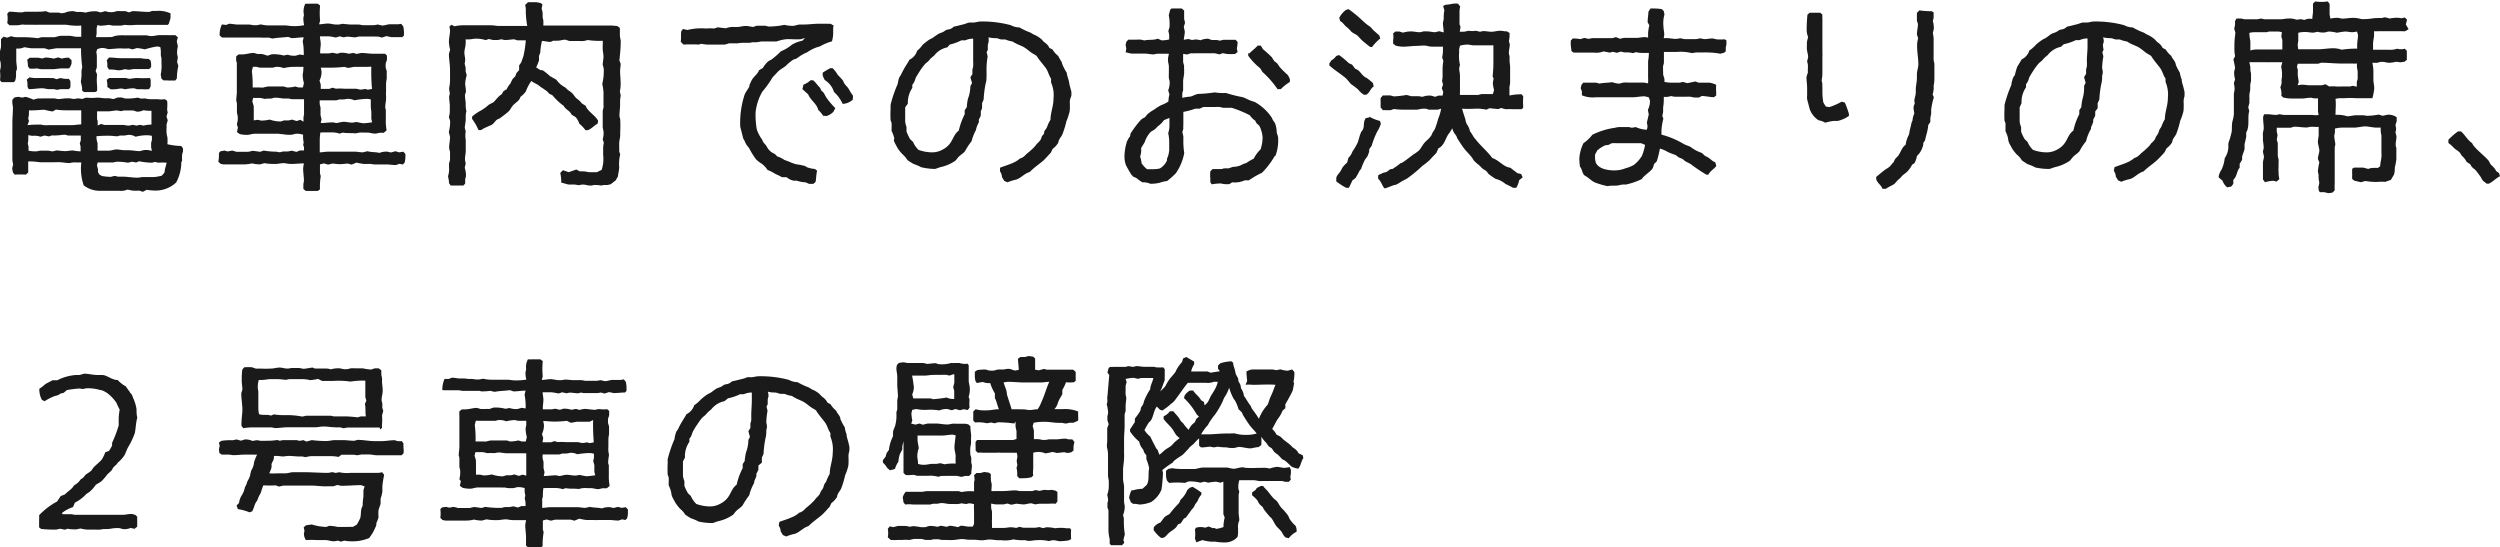 <svg xmlns="http://www.w3.org/2000/svg" viewBox="0 0 224.32 49.11"><defs><style>.cls-1{fill:#1a1a1a;}</style></defs><g id="Layer_2" data-name="Layer 2"><g id="レイヤー_1" data-name="レイヤー 1"><path class="cls-1" d="M8.74,2.25s-.07.28-.07.29,0,.31,0,.46a2.33,2.33,0,0,1-.06.33c.25,0,.49,0,.75,0l.41,0a1.09,1.09,0,0,1,.26,0,1.88,1.88,0,0,1,.78-.16,1.86,1.86,0,0,1,.34,0c.22,0,.46,0,.7,0s.47,0,.7,0,.4,0,.6,0a3.06,3.06,0,0,0,.4.07c.28,0,.55-.09.8-.09s.22,0,.33,0H15a3,3,0,0,0,.42,0,1.67,1.67,0,0,0,.31,0l.23.2-.1.36.1.44a2.65,2.65,0,0,0-.07.63c0,.13.06.28.06.38a2.63,2.63,0,0,1-.06.39l.11.36a5.92,5.92,0,0,0-.13,1.13l-.14.18a1.84,1.84,0,0,1-.35,0,1.67,1.67,0,0,1-.31,0,2.3,2.3,0,0,0-.38,0l-.2-.15-.07-.38a3.78,3.78,0,0,0,.07-1c0-.12,0-.27,0-.4s-.06-.23-.06-.36,0-.24,0-.36a2.11,2.11,0,0,0-.05-.35,2,2,0,0,0-.31-.05A8,8,0,0,0,13,4.43a5.85,5.85,0,0,0-.71-.12l-.4.12-.33-.09a4.1,4.1,0,0,1-.7,0c-.39,0-.79.06-1.17.07a1.41,1.41,0,0,0-.65-.1s-.27.09-.31.09l-.09.27a2.23,2.23,0,0,1,.05.36v1a3.18,3.18,0,0,1-.11.33l.13.32a5,5,0,0,0,0,1,3.89,3.89,0,0,1,0,.49l-.17.09c-.23,0-.43,0-.65,0l-.36,0-.17-.15a1.45,1.45,0,0,0,0-.29s-.09-.44-.11-.49a3.81,3.81,0,0,0,.06-.89,2.63,2.63,0,0,1,.07-.42,12.85,12.85,0,0,1-.11-1.69c-.51,0-1,0-1.47,0-.09,0-.18,0-.28,0s-.29,0-.41,0-.59.1-.75.12L4,4.33c-.1,0-.27,0-.38,0s-.51,0-.74,0-.47-.07-.71-.09a1.3,1.3,0,0,1-.71.11c0,.33,0,.65,0,1s.06.56.06.82c0,.09-.08.2-.08.29s0,.27,0,.38a2.53,2.53,0,0,1-.07.38l-.11.15c-.26,0-.51,0-.73,0s-.25,0-.38,0L0,7.21a3.14,3.14,0,0,0,0-.81,1.91,1.91,0,0,1,.06-.33,2.55,2.55,0,0,0,0-.4c0-.09-.06-.22-.06-.31a3.59,3.59,0,0,1,0-.44L0,4.6s.09-.37.09-.38c0-.24,0-.48,0-.71l.23-.22.31.09L1,3.25a1.72,1.72,0,0,0,.63.09c.11,0,.22,0,.33,0a9.33,9.33,0,0,1,1.42.09l.34-.09c.13,0,.24,0,.37,0h.36c.13,0,.27,0,.4,0s.45-.13.67-.13.46,0,.68,0,.45.09.69.09l.4,0c0-.12,0-.27,0-.38s0-.25,0-.38,0-.16,0-.25a3.9,3.9,0,0,1-.77,0c-.22,0-.47-.07-.67-.07s-.2,0-.29,0l-.42,0c-.24,0-.49,0-.74,0s-.24,0-.37,0H3.67c-.09,0-.2,0-.31,0a2.16,2.16,0,0,1-.36,0c-.11,0-.2,0-.31,0l-.42,0L2,2.2a4,4,0,0,1-.48.07l-.67,0L.65,2.07a2.32,2.32,0,0,0,0-.83l.16-.19c.39,0,.75.06,1.13.06.11,0,.24-.06.35-.06s.23,0,.34,0,.24,0,.36,0l.37,0A4.57,4.57,0,0,0,4.12,1l.31.13c.26,0,.51,0,.75,0s.22.06.33.06a2.25,2.25,0,0,0,.36-.06C6,1.05,6.34,1,6.52,1s.26.07.39.07.2,0,.3,0a3.93,3.93,0,0,1,.48.06,2.77,2.77,0,0,1,1-.11s.31.09.35.09L9.45,1a1.6,1.6,0,0,0,.65.09A2.49,2.49,0,0,0,10.47,1a2.48,2.48,0,0,1,.38,0l.4,0,.33.11L11.89,1c.47,0,1,.07,1.45.07.13,0,.24-.09.36-.09s.22,0,.33,0a2.54,2.54,0,0,1,1.27.22l0,.43-.15.49-.09.11-.74,0-.31,0-.42,0c-.11,0-.2,0-.31,0s-.45,0-.67,0-.27,0-.42,0a4.37,4.37,0,0,1-1,0l-.34.07c-.15,0-.28,0-.42,0l-.29,0-.38-.07A6.24,6.24,0,0,1,9,2.31ZM7.29,14.58H6.92a2.41,2.41,0,0,0-.38,0c-.11,0-.22.05-.32.05-.26,0-.5-.05-.75-.07s-.49,0-.74,0-.5,0-.73,0-.24,0-.35,0-.52-.07-.8-.07a1.87,1.87,0,0,0-.32,0v.27c0,.14,0,.27,0,.4s0,.22,0,.32l-.21.19a8.31,8.31,0,0,0-1,0l-.16-.2-.07-.36.09-.36a2.66,2.66,0,0,1-.07-.39c0-.23,0-.47,0-.72s0-.48,0-.71,0-.24,0-.37,0-.25,0-.38,0-.51,0-.76,0-.24,0-.36c0-.49.05-.95.05-1.42,0-.13-.05-.27-.05-.4a2.36,2.36,0,0,1,0-.29l.18-.2a2.1,2.1,0,0,1,.33-.06c.13,0,.26.06.38.06s.2-.06.29-.06A3.83,3.83,0,0,1,3,8.94l.4-.11a2.33,2.33,0,0,0,.37,0c.11,0,.22,0,.32,0l.39,0,.36,0c.15,0,.27.06.42.06s.43-.06.63-.06a3.17,3.17,0,0,1,.44,0,1.47,1.47,0,0,0,.29.05c.11,0,.27-.05.4-.05a3.27,3.27,0,0,1,.35.05l.36-.12a4.76,4.76,0,0,0,1,0c.24,0,.51.06.76.06l.33,0,.36.07.37-.14a2.48,2.48,0,0,1,.38,0s.29.09.33.09a5.05,5.05,0,0,0,1.09-.08l.32.09L13,8.83a3.07,3.07,0,0,0,.42.07c.22,0,.47,0,.71,0a2.33,2.33,0,0,0,.67,0l.2.15a3.92,3.92,0,0,1,0,.69c0,.11,0,.22.05.33l-.11.4.11.32-.11.4a1.65,1.65,0,0,1,0,.31c0,.13,0,.28,0,.4a3.43,3.43,0,0,0,.08.42,3.21,3.21,0,0,1,0,.62,6.3,6.3,0,0,0,1.25.16l.15.22v.22c0,.11-.08.25-.08.38a3.74,3.74,0,0,0,0,.49l-.07.15a3.92,3.92,0,0,1-.46,1.81A2.69,2.69,0,0,1,14,17.1a4.84,4.84,0,0,1-.84-.07l-.34.18-.33-.11a3.5,3.5,0,0,1-.63,0l-.42-.09a1.5,1.5,0,0,1-.73.11c-.16,0-.31,0-.47,0s-.4,0-.6,0-.22,0-.35,0l-.31,0a2.33,2.33,0,0,1-1.47-.49,4.64,4.64,0,0,1-.22-2ZM6.42,5.69a1.26,1.26,0,0,1-.22.45l-.66,0c-.29,0-.56.07-.83.07s-.24,0-.35,0l-.65,0a2.79,2.79,0,0,1-.38-.07L3,6.16l-.33,0-.16-.2a3.07,3.07,0,0,0-.07-.6l.23-.18.71,0c.13,0,.28.06.4.06s.24-.08.35-.08a4.1,4.1,0,0,1,.69.1l.4-.11.34.11a1.66,1.66,0,0,1,.62-.08l.24.22ZM2.47,7.8c0-.22,0-.44-.07-.66l.25-.2A2.66,2.66,0,0,0,3.4,7l.27,0H4.4a2.47,2.47,0,0,0,.38,0l.29.11L5.42,7a2.57,2.57,0,0,0,.4.07,2.58,2.58,0,0,0,.36,0l.14.22c0,.11,0,.2,0,.31s0,.14,0,.23L6.18,8c-.26,0-.49,0-.75,0-.09,0-.2.06-.29.06s-.23-.06-.36-.06S4.51,8,4.38,8s-.4-.08-.6-.08C3.4,7.92,3,8,2.58,8Zm0,3.43a9.32,9.32,0,0,1,1.18-.05c.09,0,.2.05.29.05a3.23,3.23,0,0,0,.44,0c.27,0,.53,0,.78,0s.69,0,1,0c.11,0,.22,0,.33,0s.52-.06.8-.07c0-.11,0-.24,0-.35s0-.42,0-.63a2.4,2.4,0,0,1,0-.28l-.43,0H6.2c-.38,0-.8,0-1.18-.07L4.73,10A4.39,4.39,0,0,1,4,9.85c-.35,0-.69.05-1,.05a2.91,2.91,0,0,1-.4,0c0,.23,0,.49-.07.72l.07.24Zm4.78.93c-.36,0-.74,0-1.11,0-.11,0-.23-.07-.32-.07-.26,0-.51.06-.75.06a3,3,0,0,1-.42,0l-.25.09L4,12.16l-.37.11a1.56,1.56,0,0,0-.72-.08,3,3,0,0,1-.37-.07c0,.13,0,.27,0,.4a2.08,2.08,0,0,1-.05.36l.07.28v.36a2.84,2.84,0,0,0,.71.06c.11,0,.25-.06.34-.06s.28,0,.42,0,.18,0,.28,0,.27.06.4.06.27-.08.39-.08.48.06.73.06.47-.06.71-.06a4,4,0,0,0,.69.08c0-.13,0-.24,0-.37s-.07-.33-.07-.34l.09-.28Zm1.89,3.63a5,5,0,0,0,.75.08c.12,0,.29-.08.41-.08s.2.06.31.06l.37,0c.43,0,.87.09,1.31.09.12,0,.27,0,.39-.05.31,0,.66,0,1,0s.54-.07.8-.11a1.32,1.32,0,0,0,.29-.33c0-.27.13-.56.18-.85a4.45,4.45,0,0,0-.73,0l-.32-.07-.26.07a6.54,6.54,0,0,1-1.16-.13l-.27.11-.35-.07-.38.09a5.53,5.53,0,0,0-1-.09,2.46,2.46,0,0,0-.33.07c-.4,0-1,0-1.39,0l-.06.27.09.33,0,.27.14.22Zm-.07-4.67.29.09c.24,0,.45,0,.69,0s.27,0,.38,0l.69,0a2.4,2.4,0,0,0,.4.06c.13,0,.31-.06.42-.07l.29.07.35-.07.29.07a3.08,3.08,0,0,1,.72-.09c0-.31,0-.62,0-.93,0-.11,0-.2,0-.31a3.59,3.59,0,0,1-.72-.05,1.2,1.2,0,0,1-.58.13l-.35-.11h-.78c-.09,0-.22.06-.31.06s-.27-.06-.4-.06-.51.08-.76.08c-.06,0-.15,0-.22,0H9.05l-.34,0c0,.2,0,.42,0,.62s.05.16.05.25a2.67,2.67,0,0,1,0,.4Zm-.4,1.42s.09.34.09.36a1.47,1.47,0,0,0,0,.29,1.84,1.84,0,0,0,0,.33c.24,0,.47,0,.73,0,.09,0,.18,0,.25,0,.24,0,.49-.11.71-.11s.51.07.76.07c.1,0,.2,0,.31,0,.35,0,.69.08,1,.08a2.92,2.92,0,0,0,.4-.1h.31a2.83,2.83,0,0,1,.4.08s-.07-.31-.07-.33v-.36c0-.09.07-.22.07-.31v-.35a2.11,2.11,0,0,0-.35-.05,3.79,3.79,0,0,0-1.11.13,1.16,1.16,0,0,0-.58-.17c-.16,0-.32.06-.47.06s-.2,0-.31,0-.22.07-.31.07-.47-.05-.72-.05-.77,0-1.13.05ZM13.38,8a4.23,4.23,0,0,1-.7,0,2.82,2.82,0,0,1-.41,0A1.7,1.7,0,0,0,12,7.92a4,4,0,0,0-.77.09l-.3-.07c-.24,0-.46.07-.68.07a1.77,1.77,0,0,1-.32,0L9.63,7.8a2.68,2.68,0,0,0-.05-.64L9.8,7h.76c.22,0,.43,0,.63,0s.3.07.42.07.44-.07.66-.07a11.62,11.62,0,0,0,1.18,0l.07.17,0,.58ZM9.63,6c0-.11,0-.2,0-.31a2.93,2.93,0,0,0-.05-.29l.21-.24c.37,0,.69.06,1.06.06s.43,0,.65,0l.42,0c.22,0,.47,0,.71,0a2.76,2.76,0,0,0,.69.06l.18.14a1.7,1.7,0,0,1,.06.31c0,.09,0,.2,0,.29l-.18.18c-.37,0-.73,0-1.09,0-.11,0-.21,0-.31,0s-.28.06-.42.06a2.38,2.38,0,0,1-.37-.06,1.39,1.39,0,0,1-.65.1,3.39,3.39,0,0,0-.76-.06Z"/><path class="cls-1" d="M20.29,2.24l.27-.11c.24,0,.5.07.75.07s.25,0,.38,0l.35,0c.07,0,.18,0,.27,0a3,3,0,0,1,.42.06h.32l.35-.07a3.29,3.29,0,0,0,.71.09c.13,0,.25,0,.38,0,.33,0,.64,0,1,0s.49.06.75.06a4.61,4.61,0,0,0,1.05-.08,2.66,2.66,0,0,1-.07-.61c0-.11.05-.22.05-.33A1.46,1.46,0,0,1,27.4.33a2.86,2.86,0,0,0,.42,0c.12,0,.27,0,.38,0l.31,0,.21.16a7.93,7.93,0,0,0,0,1.38l-.09.31c.25,0,.58-.07.78-.07s.46.07.67.09h.31c.11,0,.24-.06.35-.06s.51.06.76.06.4,0,.62,0,.31.06.45.06.46,0,.69,0,.19,0,.28,0a2,2,0,0,0,.34-.06l.42.09c.22,0,.49-.11.64-.11s.2,0,.3,0h.48L36,2.14l.18.22a2.38,2.38,0,0,1,.06.37,3.73,3.73,0,0,1,0,.47l-.15.13c-.34,0-.67,0-1,0l-.42-.09-.4.13-.35-.09a2.93,2.93,0,0,1-.29,0c-.12,0-.22,0-.34,0s-.49,0-.73,0-.25,0-.36,0l-.31.07c-.26,0-.49-.06-.73-.06a1.7,1.7,0,0,0-.31.06l-.38-.09-.34.11a3.9,3.9,0,0,0-.64-.11c-.27,0-.53,0-.78,0,0,.22.07.46.07.68s-.07.56-.05.85l.76,0a1.91,1.91,0,0,0,.33-.06l.43.09s.31-.09.33-.09a2.39,2.39,0,0,1,.71.09l.42-.07.29.09.42-.09c.34,0,.7.07,1.05.07.09,0,.2,0,.29,0,.27,0,.51,0,.78,0l.18.16c0,.13,0,.24,0,.35s-.11.3-.11.36a2.16,2.16,0,0,0,0,.36c0,.08.09.28.09.35s0,.45,0,.67a3.53,3.53,0,0,0-.06.42c0,.23,0,.47,0,.71a2.66,2.66,0,0,0,0,.4c0,.11,0,.21,0,.32s-.07.44-.07.66.05.2.05.31c0,.27,0,.56,0,.81a4.67,4.67,0,0,0,.07,1l-.26.22a2.67,2.67,0,0,0-.4,0,2.09,2.09,0,0,1-.36.07c-.22,0-.42-.07-.63-.09l-.39,0a1.8,1.8,0,0,0-.72.07c-.38-.05-.8,0-1.18-.07l-.28.09a2.16,2.16,0,0,0-.76-.11c-.22,0-.47,0-.71,0a1.09,1.09,0,0,1-.25,0,4.65,4.65,0,0,0-.06.75c0,.09,0,.18,0,.27,0,.26,0,.53,0,.77.23,0,.49-.06.74-.06s.2,0,.29,0c.26,0,.49,0,.73,0s.51,0,.74,0h.4c.11,0,.2,0,.31,0s.44.06.66.06l.41-.1c.37.1.71.06,1.08.15a1.6,1.6,0,0,1,.72-.11l.31.07.4-.11.33.1.38-.06.18.2a3,3,0,0,1,0,.42,3.1,3.1,0,0,1-.07.38l-.17.15-.29-.06-.32.11c-.26,0-.53-.05-.77-.05s-.71,0-1.07,0a2.43,2.43,0,0,1-.4-.05H33l-.36,0a4.94,4.94,0,0,1-.65-.12l-.44.18s-.31-.09-.33-.09c-.23,0-.47.05-.73.05s-.45-.05-.69-.05l-.36.09-.38-.11-.35.09c0,.13,0,.24,0,.35s0,.3,0,.45l.07.25a6,6,0,0,0-.07,1.19l-.19.14c-.25,0-.47,0-.7,0l-.39,0-.21-.18v-.4c0-.09.05-.24.05-.35,0-.36-.07-.71-.07-1.07a3.54,3.54,0,0,1,.07-.47c-.38,0-.73.05-1.11.05s-.49-.07-.73-.07-.47.07-.72.07a5.2,5.2,0,0,1-1-.07,3.45,3.45,0,0,1-.4.11,3.54,3.54,0,0,1-.71-.09,2.82,2.82,0,0,1-.76.09c-.11,0-.22,0-.33,0l-.71,0c-.1,0-.21,0-.32,0s-.29,0-.44,0l-.25-.05-.2-.19a2.9,2.9,0,0,0,.05-.78l.15-.16.36-.06.27.08.42-.08.38.11c.24,0,.47,0,.73,0,.11,0,.22,0,.33,0l.4-.09.67.09.31-.11a6.8,6.8,0,0,0,1.09.1c.11,0,.23.05.34.05s.24-.07.37-.07.25,0,.38,0l.34-.07.42.11.31-.13h.36a1.65,1.65,0,0,0,0-.32A2.66,2.66,0,0,0,27.2,13l.05-.23a2.26,2.26,0,0,1-.05-.68,1.8,1.8,0,0,0-.67-.09s-.31.09-.39.09a2.16,2.16,0,0,1-.36,0,2.73,2.73,0,0,1-.4-.05A1.92,1.92,0,0,1,25,12c-.11,0-.24,0-.35,0l-.33,0L24,12c-.13,0-.27,0-.38,0-.26,0-.49,0-.75,0s-.45.1-.69.1a2.63,2.63,0,0,1-.67-.07l-.25-.18.09-.42-.09-.23c0-.13.07-.31.07-.44a1.88,1.88,0,0,0,0-.34,2.17,2.17,0,0,1-.07-.35c0-.22,0-.45,0-.69S21.2,9.12,21.2,9c0-.25.05-.51.05-.74s0-.71,0-1.06c0-.12,0-.23,0-.36s0-.49,0-.75,0-.27,0-.41-.06-.17-.06-.24,0-.25,0-.38l.22-.18c.09,0,.24,0,.33,0,.33,0,.71-.13,1-.13.1,0,.25.08.38.09a1.93,1.93,0,0,0,.34,0A3.41,3.41,0,0,1,24,5l.38-.13a3.45,3.45,0,0,1,1.07.11l.37-.07a1.73,1.73,0,0,0,.69.09l.4-.11.34.06a3.59,3.59,0,0,0,0-.44,5.29,5.29,0,0,0-.09-.8l.09-.36c-.36,0-.73.07-1.09.07l-.31-.11c-.47.06-.93.06-1.4.15l-.36-.09a6.64,6.64,0,0,1-.77,0c-.09,0-.18,0-.27,0s-.22,0-.31,0c-.32,0-.85,0-1.16,0-.11,0-.22,0-.31,0s-.2,0-.31,0H19.93l-.22-.18a2.12,2.12,0,0,1,.2-1Zm6.94,8.68c0-.13,0-.23,0-.34s.05-.24.05-.35,0-.22,0-.33c0-.3,0-.67,0-1a1.54,1.54,0,0,1-.3,0h-.76c-.13,0-.25-.06-.36-.06l-.35,0c-.23,0-.47-.07-.71-.07s-.25,0-.36.05-.45,0-.71.06a1.44,1.44,0,0,0-.62-.09l-.4,0-.07.32.13.42a1.47,1.47,0,0,0,0,.27c0,.35,0,.68,0,1l.35-.05.32.07a3.2,3.2,0,0,0,.75-.09,3.12,3.12,0,0,0,1,.17l.32-.1a3.29,3.29,0,0,0,.42,0l.27-.07.42.13.33-.11Zm0-4.92-.4,0a2.18,2.18,0,0,0-.29,0L26.2,6a4.85,4.85,0,0,0-.75.11A1.59,1.59,0,0,0,24.8,6c-.11,0-.26.07-.36.07s-.22,0-.35,0-.49,0-.71,0S23.15,6,23,6a1.65,1.65,0,0,0-.31,0l-.09.38a10.34,10.34,0,0,1,.07,1.47c.22,0,.44,0,.65,0a1.72,1.72,0,0,0,.33,0,2.88,2.88,0,0,1,.4-.09c.11,0,.22,0,.31,0l.38,0c.13,0,.26,0,.36,0l.35,0c.05,0,.27.09.33.09a3,3,0,0,0,.72-.09l.29.09.39,0,.09-.4a2.91,2.91,0,0,1-.11-.71c0-.13.05-.27.05-.4ZM30.9,6a10.52,10.52,0,0,1-1.12.07c-.31,0-.71,0-1,0a1.91,1.91,0,0,1,.07.36,1.7,1.7,0,0,1-.18.8l.11.36,0,.39a2,2,0,0,1,.34,0,2.58,2.58,0,0,1,.4,0l.33-.11.29.09a4.45,4.45,0,0,1,.73,0h.74c.11,0,.2,0,.31,0s.31.08.46.08a2.5,2.5,0,0,0,.38-.06l.25.07.37-.07a16.37,16.37,0,0,1-.06-2L32.9,6c-.34,0-.72,0-1.07,0-.18,0-.42.09-.62.09ZM33.27,9.6c0-.1,0-.22,0-.31s0-.24,0-.37a2.11,2.11,0,0,0-.35-.05A7.1,7.1,0,0,0,31.8,9a1.37,1.37,0,0,0-.59-.13c-.11,0-.27.05-.4.05a2,2,0,0,1-.34,0S30.2,9,30.18,9c-.51,0-1,0-1.49,0a1.86,1.86,0,0,0,0,.33c0,.11.07.25.07.36s0,.22,0,.31v.33s.09.36.09.38l-.07.33c.36,0,.72-.06,1.09-.06.11,0,.21.06.32.06s.44-.11.66-.11.47.07.72.07.28-.05.4-.05.46.11.7.11a6.43,6.43,0,0,0,.72-.09s-.07-.3-.07-.31,0-.2,0-.29,0-.2,0-.31Z"/><path class="cls-1" d="M40.78,2.36a3.38,3.38,0,0,1,.84-.09c.45,0,.87,0,1.31,0l.38,0c.25,0,.49,0,.75,0s.5.06.7.06.44,0,.68,0c.47,0,1,0,1.43,0h.44a7.74,7.74,0,0,1-.13-1.19c0-.1,0-.23,0-.34a2.46,2.46,0,0,0-.06-.36L47.38.2l.4,0c.13,0,.26,0,.36,0l.37.07.16.13L48.6.76s.09.37.09.38,0,.24,0,.37.06.23.06.34a3.23,3.23,0,0,1,0,.44H49l.32,0,.35,0c.34,0,.69,0,1,0l.43,0,.37,0c.34,0,.74,0,1.05,0,.11,0,.25,0,.38,0s.2,0,.29,0,.24,0,.37,0H54c.22,0,.47,0,.71,0a4.34,4.34,0,0,1,.71.06l.2.16c0,.22,0,.46,0,.66a3.21,3.21,0,0,0,.07.43,1.82,1.82,0,0,1,0,.33c0,.51-.07,1-.11,1.51l.11.27c0,.24-.05.45-.05.69s.05.75.05,1.13a3.18,3.18,0,0,1-.07.67s.07.33.07.34c0,.17-.05.33-.05.5s0,.21,0,.32c0,.37-.06.73-.06,1.09,0,0,.07.2.07.26a10.84,10.84,0,0,1,0,1.14c0,.09,0,.18,0,.27,0,.24-.09.5-.09.73s0,.27,0,.42a1.84,1.84,0,0,1,0,.33l.09.25A3.67,3.67,0,0,0,55.56,15c0,.26-.09.55-.11.82l-.2.36-.45.35-.28.07-.38,0-.16.05a3.89,3.89,0,0,0-.75-.05l-.09.05-.2,0c-.2,0-.42-.09-.62-.09s-.27.05-.4.05-.25-.05-.38-.05-.32,0-.47,0-.47-.13-.71-.17a3.57,3.57,0,0,0-.09-.87l.24-.25.52.18.68-.24.32.17a2.33,2.33,0,0,1,.37,0c.18,0,.32.07.51.07,0,0,.09,0,.12,0h.53c.15-.07.27-.14.42-.2a3,3,0,0,0,.14-1.34c0-.09,0-.2,0-.27s0-.26,0-.39a3.47,3.47,0,0,1,.06-.45l-.1-.29a2.11,2.11,0,0,0,.08-.62c0-.16-.08-.36-.08-.51s0-.18,0-.27,0-.24,0-.36,0-.51,0-.79a2.48,2.48,0,0,1,.07-.3,1.6,1.6,0,0,0,0-.31c0-.11,0-.19,0-.29,0-.26,0-.53,0-.77a4.8,4.8,0,0,0-.11-.76,4.73,4.73,0,0,0,.13-1.36c0-.11-.09-.28-.09-.4s.07-.46.07-.69-.07-.48-.07-.71,0-.22,0-.33a2.47,2.47,0,0,0,0-.38,6.86,6.86,0,0,1-1.36-.07,1.5,1.5,0,0,1-.68.09c-.11,0-.18,0-.29,0s-.45,0-.65,0l-.38-.12c-.22,0-.46.09-.68.09a2.85,2.85,0,0,1-.4,0l-.23.11c-.27,0-.51-.07-.78-.09a5.75,5.75,0,0,0-.15,1c0,.11-.09.24-.11.34s0,.28,0,.39a5.87,5.87,0,0,1-.26.65l.38.24c.09,0,.22,0,.31.09a5.09,5.09,0,0,1,.55.45l.58.33a2.11,2.11,0,0,0,.76.67c.11.07.18.18.29.26a2.83,2.83,0,0,1,.28.2c.18.14.3.38.47.54a2,2,0,0,1,.49.46l.33.2c.16.5.89.87,1.12,1.36l-.05.25c-.33.17-.53.46-.89.58h-.2a2.73,2.73,0,0,0-.55-.58,1.56,1.56,0,0,0-.34-.6l-.35-.21c-.18-.39-.53-.44-.71-.79a5.38,5.38,0,0,1-1-.94,2.64,2.64,0,0,0-.29-.15c-.08-.05-.11-.14-.19-.2a5.35,5.35,0,0,0-.58-.4,2.47,2.47,0,0,0-.27-.21,6.25,6.25,0,0,1-.58-.33,4,4,0,0,0-.49.94,2.28,2.28,0,0,1-.49.49c-.08.37-.46.51-.67.77s-.2.32-.33.47-.66.55-.89.71c-.08,0-.18.07-.26.13s-.22.27-.36.38-.69.27-1,.51l-.25,0a4.56,4.56,0,0,0-.57-1l0-.21A4.23,4.23,0,0,1,43,10a3.88,3.88,0,0,0,.62-.4c.09-.07.18-.16.27-.22s.27-.13.38-.2.38-.49.75-.73l.16-.27L45.47,8a1.87,1.87,0,0,1,.33-.51A3,3,0,0,1,46,7.09a2.28,2.28,0,0,1,.22-.22l.13-.33.23-.25V5.87l.2-.29c.06-.22.15-.4.2-.6a10.37,10.37,0,0,0,.2-1.36H46.8l-.33,0c-.12,0-.25-.09-.38-.09s-.49.06-.73.06-.25-.06-.36-.06-.25.06-.36.06h-.4l-.38-.09-.28.1a2.78,2.78,0,0,0-1.07-.12,2.7,2.7,0,0,1-.73.05,2.58,2.58,0,0,1,0,.38c0,.26-.11.53-.11.79s.07.47.07.69a1.77,1.77,0,0,1-.05.32l.09.35,0,.34.1.35a3.49,3.49,0,0,0-.14.73c0,.21.07.5.07.76,0,0-.09.25-.09.29,0,.27.06.53.07.78a2.06,2.06,0,0,0,.06.66,2.32,2.32,0,0,0-.06.38c0,.11,0,.21,0,.31,0,.27-.07.56-.09.81l.09.31a2.2,2.2,0,0,0,0,.77c0,.23,0,.45,0,.7s0,.24,0,.35-.07.47-.07.71a2.83,2.83,0,0,0,.07.36l-.09.38a2.35,2.35,0,0,1,.11.71c0,.13-.07.24-.07.37s0,.23,0,.34l-.16.18h-.38c-.11,0-.22,0-.33,0l-.43,0-.15-.22c0-.22-.06-.43-.09-.63a1.85,1.85,0,0,0,.09-.77c0-.11,0-.21,0-.32s.09-.29.09-.4,0-.48,0-.71a1.59,1.59,0,0,1-.08-.33c0-.33.08-.65.08-1,0,0-.1-.38-.11-.42a3.7,3.7,0,0,0,.12-1l-.11-.34a3.39,3.39,0,0,0,.08-.44c0-.11,0-.2,0-.29s0-.24,0-.35-.06-.49-.06-.74c0-.09.06-.22.06-.31s-.06-.27-.06-.4.08-.47.08-.73,0-.41,0-.6,0-.25,0-.38c0-.47-.1-1-.1-1.43,0,0,.1-.35.11-.38a3.4,3.4,0,0,1-.11-.7c0-.34.1-.7.1-1.05a1.7,1.7,0,0,0-.06-.31l.18-.18Z"/><path class="cls-1" d="M74.76,2.47c0,.11,0,.22,0,.33a3,3,0,0,1-.11.91,4.53,4.53,0,0,0-1.07.45,3.45,3.45,0,0,0-1.15.53,3.78,3.78,0,0,0-.63.33l-.33.23c-.11.06-.27.07-.36.15a4.06,4.06,0,0,0-.6.51c-.2.16-.48.31-.68.49l-.51.54a8.9,8.9,0,0,1-.92,1.29,4.71,4.71,0,0,0-.6,1.82,7.36,7.36,0,0,0,.11,1.58,3.45,3.45,0,0,0,.47.89,1.69,1.69,0,0,0,.13.27l.23.26a3.48,3.48,0,0,0,.22.36l.2.2c.2.15.42.18.56.42a2.12,2.12,0,0,1,.64.31l.38.14a5.35,5.35,0,0,0,.69.26,4.69,4.69,0,0,1,.69.13c.11,0,.24.12.35.16a2.58,2.58,0,0,0,.65.13l.2.16c-.09.33-.07.64-.14,1l-.2.18h-.38l-.31-.14a2.7,2.7,0,0,1-.8-.15H71.2a1.45,1.45,0,0,1-.62-.31l-.42,0c-.22-.14-.45-.22-.65-.33a3.19,3.19,0,0,0-.64-.32,2.2,2.2,0,0,0-.51-.55,3.28,3.28,0,0,1-.52-.4,7.31,7.31,0,0,1-.62-1c-.07-.11-.17-.2-.24-.31s-.14-.29-.22-.45a.41.41,0,0,1-.07-.11s-.27-1.06-.27-1.06a8.15,8.15,0,0,1,.4-2.9c.11-.24.29-.46.42-.71,0-.08,0-.15.05-.22a3.35,3.35,0,0,1,.18-.38c.18-.31.51-.51.64-.86l.34-.2a2.61,2.61,0,0,1,.46-.58,2.09,2.09,0,0,1,.29-.16,7.18,7.18,0,0,0,.87-.76,3.54,3.54,0,0,0,1-.6A3.2,3.2,0,0,1,72,3.65l.24-.25-.35.11c-.38.05-.8,0-1.2,0a3,3,0,0,0-.65.1l-.38.11c-.22,0-.44,0-.66,0s-.18,0-.29,0h-.32c-.19,0-.35.07-.53.07h-.31c-.09,0-.2.05-.29.05s-.29,0-.44,0-.42,0-.62.05l-.8,0A1.92,1.92,0,0,1,65,4c-.26,0-.51,0-.75,0l-.82,0a4.29,4.29,0,0,1-.5-.07L62.68,4a12.1,12.1,0,0,0-1.35,0l-.25-.25c.05-.31,0-.64.05-.95l.15-.2.4.09a5.19,5.19,0,0,1,1.69-.13,3.37,3.37,0,0,1,.7,0l.33-.11.73.09a1.68,1.68,0,0,1,.73-.12l.29,0c.25,0,.5-.09.76-.09s.45.07.67.09l.31-.11.36,0c.13,0,.24,0,.37,0s.25.07.36.07a6.91,6.91,0,0,0,1.4-.15,3.2,3.2,0,0,0,.75.09c.2,0,.45-.12.67-.12l.32,0c.46,0,.9-.07,1.33-.07.27,0,.53,0,.78,0a1.45,1.45,0,0,0,.29,0l.28.16Zm-.91,7.91a2.12,2.12,0,0,0-.43-.51c-.11-.55-.71-.89-.9-1.4L72,8l.09-.4a2,2,0,0,0,.64-.4l.22,0c.25.18.4.47.63.67l.11.25c.29.22.29.38.46.64a7.1,7.1,0,0,0,.8.94l-.17.33a1.45,1.45,0,0,1-.62.38Zm2.67-1.44a1.39,1.39,0,0,1-.91.38,3.21,3.21,0,0,0-.78-1.07A1.9,1.9,0,0,0,74,7.18l-.18-.38V6.52c.21-.14.43-.27.67-.4l.22,0a2.82,2.82,0,0,1,.45.58c.15.18.35.35.49.55a1.66,1.66,0,0,0,.13.27c.11.15.27.29.38.47a4.67,4.67,0,0,0,.38.6ZM74.78,10l0,0v0Z"/><path class="cls-1" d="M88,10a1.94,1.94,0,0,1,0,.34c0,.13-.13.27-.16.38s0,.13,0,.19-.15.32-.2.49a1.76,1.76,0,0,0-.07.27,4.06,4.06,0,0,0-.39,1,6.24,6.24,0,0,0-.6.91c-.2.23-.38.3-.56.49s-.2.27-.31.36a3.76,3.76,0,0,1-1.38.58,3.81,3.81,0,0,1-.44.15A5.83,5.83,0,0,1,82.64,15a3.88,3.88,0,0,0-.67-.29,6.37,6.37,0,0,1-.55-.35,2.12,2.12,0,0,0-.43-.51,3.71,3.71,0,0,1-.44-.54c-.09-.18-.24-.42-.31-.6s0-.22,0-.31a2.8,2.8,0,0,0-.24-.65c0-.11,0-.2,0-.31a2.42,2.42,0,0,0,0-.37c0-.09-.07-.2-.09-.29a8.85,8.85,0,0,1,0-1c0-.13,0-.26,0-.38a11.2,11.2,0,0,1,.62-1.82c.06-.18.07-.38.13-.55s.14-.23.2-.36.22-.44.34-.64.28-.43.4-.67a1.31,1.31,0,0,0,.69-.8A2.78,2.78,0,0,0,82.8,4c.15-.12.37-.3.53-.41a2.59,2.59,0,0,1,.33-.17,6.34,6.34,0,0,1,.6-.41l.34-.13c.11-.06.22-.15.33-.2s.36,0,.65-.29c.31-.06.64-.15,1-.24a2.34,2.34,0,0,1,.4-.13h.36c.2,0,.44-.09.64-.09a9.75,9.75,0,0,1,2.72.33,1.64,1.64,0,0,0,.77.2,6.59,6.59,0,0,0,1,.47c.11.06.2.13.31.18a2.29,2.29,0,0,1,.64.39c.11.09.18.21.29.29s.33.23.45.51l.28.14a2.15,2.15,0,0,0,.51.58,4.94,4.94,0,0,0,.32.55c0,.09.06.2.09.29a4.07,4.07,0,0,0,.35.65,3.74,3.74,0,0,0,.16.62c.06.2.07.4.13.6l.13.49a2.55,2.55,0,0,1,0,.38A2.17,2.17,0,0,0,96,9a2.2,2.2,0,0,0,0,.36c0,.06,0,.09,0,.15,0,.23,0,.51-.08.69a4.08,4.08,0,0,1-.23.67,8.23,8.23,0,0,1-.37,1.2c-.11.24-.34.44-.36.73a1.93,1.93,0,0,1-.51.56l-.16.34c-.26.26-.48.55-.77.79s-.8.6-1.12.94c-.51.15-.78.55-1.24.69a4,4,0,0,0-.76.24l-.29-.13-.2-.33a1,1,0,0,0-.18-.52l0-.33c.38-.15.76-.26,1.13-.42a2.75,2.75,0,0,0,.38-.2,1.85,1.85,0,0,0,.29-.22c.09,0,.24-.09.31-.14a3.25,3.25,0,0,0,.27-.26,6.15,6.15,0,0,0,.76-.69l.17-.22a1.88,1.88,0,0,0,.33-.36l.09-.22c0-.11.14-.2.2-.31s0-.21.1-.32.13-.18.19-.29a3.27,3.27,0,0,1,.31-.66c0-.65.27-1.2.27-1.91a2.83,2.83,0,0,0-.22-1.43V7.05c-.2-.27-.25-.62-.45-.91s-.6-.72-.84-1.12c-.18-.13-.38-.22-.55-.35s-.38-.31-.6-.44-.72-.29-1-.5a3,3,0,0,1-.67-.19h-.33c-.15,0-.31-.1-.44-.11s-.49,0-.72-.09c0,.1,0,.25,0,.36s-.07.24-.07.34a2.84,2.84,0,0,0,0,.42l-.11.22.09.38a6.91,6.91,0,0,0-.1,1c0,.13,0,.27,0,.42a3.06,3.06,0,0,1,0,.32c0,.22,0,.46-.08.7a9.64,9.64,0,0,0-.18,1.43l-.14.33v.45Zm-6.78-.37c0,.15,0,.26,0,.4s0,.22,0,.31v.57a2.34,2.34,0,0,0,.12.49v.41a6.67,6.67,0,0,0,.31.66c.08.09.2.18.28.27a2.11,2.11,0,0,0,.49.71,3.68,3.68,0,0,0,1.18.22,1.91,1.91,0,0,0,.89-.2c1.09-.53.89-1.27,1.54-1.75a6.29,6.29,0,0,1,.53-1.47l0-.36.19-.27a4.52,4.52,0,0,1,.1-.75,3.4,3.4,0,0,0,.22-1.14l.15-.28-.15-.51.18-.29c0-.11,0-.23,0-.34s.07-.29.07-.35a3.68,3.68,0,0,0,0-.47c0-.44,0-.89,0-1.33,0-.23,0-.45,0-.69a1.67,1.67,0,0,0-.71.15c-.09,0-.24,0-.35,0A4.52,4.52,0,0,1,85.22,4L85,4.25a2,2,0,0,0-.69.28,2,2,0,0,0-.5.47,3.45,3.45,0,0,0-.28.23c-.09.08-.16.19-.25.28a3.23,3.23,0,0,0-.27.23,5.19,5.19,0,0,0-.44.58c-.07.11-.36.57-.4.66s-.11.42-.31.62l0,.29a2.35,2.35,0,0,0-.4,1.41Z"/><path class="cls-1" d="M114.38,14a7.43,7.43,0,0,1-1.14,1.5,7.7,7.7,0,0,0-1.18.68h-.37a2.16,2.16,0,0,1-1.13.18l-.25.16a3,3,0,0,1-.42,0c-.12,0-.29-.06-.4-.06a4.78,4.78,0,0,0-.76.08l-.13-.19c0-.11,0-.21,0-.32a3.64,3.64,0,0,1,0-.66l.2-.2c.22,0,.47,0,.71,0s.22-.06.33-.06a2.58,2.58,0,0,1,.38,0l.42-.14a1.78,1.78,0,0,0,.89-.24c.11-.06.25-.07.34-.13a4.25,4.25,0,0,1,.62-.36,3.21,3.21,0,0,1,.62-.84,3.49,3.49,0,0,0,.18-1.11,2.83,2.83,0,0,0-.29-1l-.26-.24-.11-.22a1.9,1.9,0,0,1-.49-.49,10.19,10.19,0,0,0-1.63-.67c-.24,0-.53,0-.78,0l-.28-.07a2.16,2.16,0,0,0-.36,0l-1.11,0-.34.15h-.38a7.11,7.11,0,0,1-1.08.29v.36c0,.13,0,.24,0,.36s0,.29,0,.42a2.08,2.08,0,0,0,0,.36l-.09.31s.09.37.09.39,0,.27,0,.39a6.79,6.79,0,0,0,.08,1.1,4.67,4.67,0,0,1-.75,1.81,6.76,6.76,0,0,1-.8.71c-.16,0-.34.06-.49.09a1.42,1.42,0,0,1-.22.07,3.39,3.39,0,0,1-.78.08,1.57,1.57,0,0,0-.71-.13A3.55,3.55,0,0,1,102,16a1.28,1.28,0,0,0-.29-.13l-.18-.18a9.76,9.76,0,0,1-.51-.89,2.32,2.32,0,0,1-.12-.87,4.45,4.45,0,0,1,.19-1.13c0-.11.11-.24.15-.34s.13-.17.16-.24,0-.22.09-.31a8.94,8.94,0,0,1,.9-1.18,2.67,2.67,0,0,1,.36-.22,2.61,2.61,0,0,1,.22-.27,3.7,3.7,0,0,1,.61-.42,4.3,4.3,0,0,1,.6-.38,2.91,2.91,0,0,0,.66-.33,3.07,3.07,0,0,1,.09-.65l-.11-.35a1.85,1.85,0,0,0,.13-.76c0-.11-.06-.24-.07-.35a2.81,2.81,0,0,1,0-.41c0-.22,0-.46,0-.66a3.1,3.1,0,0,0-.07-.38,2.55,2.55,0,0,1,0-.38s.07-.31.07-.35l-1,0c-.13,0-.27.06-.38.06-.26,0-.53-.07-.77-.07s-.29,0-.43,0-.26,0-.35,0-.25,0-.38,0a1.91,1.91,0,0,1-.36-.07L101,4.69l.06-.31L101,4l.07-.26.17-.18H102a1.54,1.54,0,0,1,.67.07c.4-.1.82,0,1.22-.16l.33.15a2.76,2.76,0,0,0,.69-.08c0-.12,0-.27,0-.4a2.61,2.61,0,0,0-.08-.36,3.55,3.55,0,0,0,.11-.36,4.14,4.14,0,0,0-.07-1.06L105,.87l.12-.11.62,0,.29,0,.22.18c0,.25,0,.52,0,.76,0,0,.08.31.08.35l-.11.36.09.42c0,.23-.07.49-.09.74l.4-.07.34.09a2.35,2.35,0,0,1,.37-.05,3.77,3.77,0,0,1,.4.07,1.53,1.53,0,0,1,.7-.13l.29.11.44,0a1.5,1.5,0,0,1,.29.06l.33-.08,1.09,0,.18.2a4.43,4.43,0,0,1-.07.6l.07.29-.22.18a4.84,4.84,0,0,1-.76,0l-.36-.07-.28.11L109,4.78h-.71c-.11,0-.24,0-.33,0h-.69a3,3,0,0,1-.42,0l-.34.11-.35-.06c0,.13,0,.28,0,.4s0,.24,0,.35l.09.33a1.65,1.65,0,0,0,0,.31c0,.12,0,.23,0,.36s-.09.49-.09.74,0,.51,0,.79c0,0-.07.21-.07.25a2.94,2.94,0,0,0,0,.42,4,4,0,0,1,.72-.11c.24-.06.44-.2.69-.24A12.78,12.78,0,0,0,109,8.29a4.42,4.42,0,0,0,1,.05,11.85,11.85,0,0,0,1.51.38c.24.09.44.2.66.29a2.67,2.67,0,0,0,.4.13,4.46,4.46,0,0,1,1.52,1.38l.13.26a2.36,2.36,0,0,1,.2.31,2.59,2.59,0,0,1,.14.8c.08.34.13.23.13.67a3.92,3.92,0,0,1-.25,1.43Zm-9.47-.6c0-.22,0-.44,0-.64a3.75,3.75,0,0,0-.09-.82,2,2,0,0,0,.11-.62c0-.25,0-.51,0-.74l-.49.2a2.18,2.18,0,0,1-.52.53c-.11.09-.2.21-.31.3a3.62,3.62,0,0,1-.33.2,2.28,2.28,0,0,0-.56.93c-.1.18-.22.36-.33.55a1.79,1.79,0,0,1-.09.76,2.38,2.38,0,0,1,.13.6,2.47,2.47,0,0,0,.49.53l.43,0c.22,0,.49,0,.73-.07a1.56,1.56,0,0,0,.63-.71c0-.09,0-.22.08-.33a3,3,0,0,0,.13-.69Zm7.18-8.6c.24-.24.53-.45.76-.71l.28,0,.2.33a9,9,0,0,1,.8.73,3,3,0,0,0,.21.33c.08.07.19.14.26.21s.13.2.2.29a5.84,5.84,0,0,0,.49.51c.07.08.2.17.27.26a2,2,0,0,1,.18.36l0,.24a4.59,4.59,0,0,0-.82.65h-.29a8.24,8.24,0,0,0-1.35-1.54l-.2-.33A5.7,5.7,0,0,1,112,5l0-.24Z"/><path class="cls-1" d="M123.26,7.76c-.31.2-.34.55-.67.74h-.22a2.47,2.47,0,0,1-.53-.49,6.26,6.26,0,0,0-.6-.45c-.16-.16-.29-.36-.47-.53-.47-.41-1-.71-1.49-1.16V5.69l.18-.27a1.41,1.41,0,0,0,.44-.4l.25-.08a7.57,7.57,0,0,1,.88.73l.29.13.29.38c.36.09.51.45.76.65a1.08,1.08,0,0,0,.29.18c.16.13.36.28.53.44Zm-.38,2.71a3.32,3.32,0,0,0,.94.38l.08.24a2.23,2.23,0,0,1-.29.65,7.22,7.22,0,0,0-.53,1.33l-.22.32c0,.13,0,.26-.07.39-.07.3-.2.36-.33.58a6.76,6.76,0,0,0-.29.67c0,.13-.15.22-.2.33s-.22.43-.34.61l-.28.22-.31.66-.25,0a5.42,5.42,0,0,1-.89-.58l0-.24c0-.27.24-.44.38-.67s.11-.22.18-.33a3,3,0,0,1,.42-.45l.11-.42a1.42,1.42,0,0,0,.36-.56,5.52,5.52,0,0,0,.4-.66c.17-.31.2-.69.35-1,0-.11.15-.21.2-.34.14-.33,0-.66.25-1l.33-.07ZM120.17,1.6a2,2,0,0,1,.6-.71L121,.82a9.69,9.69,0,0,1,1.22,1c.16.14.32.29.49.42l.21.14c.11.09.2.22.31.33l.53.47.09.27a4.5,4.5,0,0,0-.74.77l-.15,0c-.22-.15-.4-.31-.6-.47s-.35-.35-.51-.51-.4-.24-.58-.38a4.11,4.11,0,0,0-.29-.31c-.07-.07-.18-.15-.26-.22s-.25-.33-.47-.44l-.07-.25Zm16.14,14.57a2,2,0,0,1-.26.68l-.29,0a7,7,0,0,0-.67-.34,2.16,2.16,0,0,0-.89-.46,5.31,5.31,0,0,1-.64-.45,2.51,2.51,0,0,0-.19-.24c-.1-.09-.24-.14-.35-.24s-.13-.12-.2-.2-.36-.29-.51-.45-.16-.24-.25-.35c-.2-.27-.46-.5-.66-.76s-.47-.67-.67-1c0-.09-.07-.18-.13-.27a1.33,1.33,0,0,1-.29-.58,4.15,4.15,0,0,1-.38.58c-.25.42-.38,1-.87,1.22l-.17.4c-.14.16-.3.31-.45.47a2.19,2.19,0,0,1-.2.22,7.42,7.42,0,0,1-.62.49A11.87,11.87,0,0,1,126.28,16c-.17.11-.37.19-.53.29s-.29.19-.44.26a.46.46,0,0,1-.21.05l-.77.29h-.12c-.2-.25-.29-.63-.55-.85l0-.31c.12-.07.27-.14.4-.2s.25-.05.36-.11.2-.16.31-.22.22,0,.29-.09a5.13,5.13,0,0,0,.65-.47c.08,0,.19-.07.28-.13l.29-.21.58-.44a3.59,3.59,0,0,0,.49-.35c.2-.2.36-.56.56-.76s.37-.33.55-.58a1.89,1.89,0,0,0,.11-.25,3.73,3.73,0,0,0,.23-.37,8.88,8.88,0,0,0,.29-.91,3.74,3.74,0,0,0,.26-.89s-.29.09-.31.09h-.8c-.07,0-.16-.08-.22-.08a2.41,2.41,0,0,0-.38,0,2.36,2.36,0,0,0-.4.08l-.36,0-.29,0c-.22,0-.44,0-.68,0a5.7,5.7,0,0,1-.8-.06l-.3.11h-.31a2.31,2.31,0,0,0-.37,0l-.21-.25c0-.11,0-.2,0-.31s0-.17,0-.26a2.48,2.48,0,0,1,0-.27l.2-.24a1.45,1.45,0,0,0,.29,0c.11,0,.26,0,.37,0l.32.09a8.8,8.8,0,0,0,1.15-.13l.42.11c.2,0,.42,0,.62,0a3.26,3.26,0,0,1,.38.06,1.78,1.78,0,0,1,.76-.11,3.18,3.18,0,0,1,.38.11l.29-.11.38,0,.06-.32-.13-.35.11-.32-.09-.35a1.88,1.88,0,0,0,.05-.33c0-.23,0-.47,0-.72a4.73,4.73,0,0,1,.07-.73l-.11-.31a2.7,2.7,0,0,0,.07-.69,1.24,1.24,0,0,0,0-.27h-.31c-.13,0-.27,0-.38,0-.26,0-.49,0-.73-.07s-.71,0-1,0-.78.07-1.19.07a3.44,3.44,0,0,1-.62-.09L125,3.91a2.53,2.53,0,0,0,0-.28A1.84,1.84,0,0,0,125,3l.2-.17.36,0,.33.1a2.43,2.43,0,0,1,.75-.11c.23,0,.49.07.71.07s.25-.06.38-.07a2.17,2.17,0,0,1,.36,0c.22,0,.45.07.69.07l.36-.09.4.11c0-.29-.07-.58-.07-.85a2.82,2.82,0,0,1,.07-.31c0-.28,0-.53.06-.82l-.11-.4.24-.11c.38,0,.7-.15,1.09-.09l.2.25a2.63,2.63,0,0,0-.06.39c0,.14,0,.27,0,.41s0,.18,0,.29v.51s.09.22.09.24l-.07.43.38,0,.42-.09a2,2,0,0,0,.65,0l.37.09a1.8,1.8,0,0,1,.32-.06c.24,0,.46.06.7.06s.52-.09.78-.09.4.07.61.05l.24.15c0,.09,0,.2,0,.31a3.18,3.18,0,0,1-.06.43s.08.26.08.28c0,.25-.08.51-.08.74s.06.24.06.35v.32c0,.24.05.44.05.66s0,.18,0,.27,0,.29,0,.44,0,.18,0,.29,0,.25,0,.38a2.46,2.46,0,0,1-.06.36c0,.28,0,.51,0,.78a5,5,0,0,1,1.09-.11l.15.19a6.13,6.13,0,0,0,0,1l-.14.15c-.26,0-.51,0-.79,0a4.94,4.94,0,0,0-.65,0l-.42-.11-.23.1-.8-.08-.28.13a4.57,4.57,0,0,0-.72-.09c-.49,0-1,.05-1.46,0,.08.32.2.65.31,1,0,.12.06.27.11.38a1.7,1.7,0,0,1,.29.65c.15.18.24.38.38.58l.24.29c.44.53,1,1,1.38,1.53.62.2,1,.8,1.62.87l.62.48.36.09a1.28,1.28,0,0,0,.13.29Zm-2.38-9.32A11.78,11.78,0,0,0,134,5.51c0-.26,0-.53,0-.8,0-.09,0-.15,0-.24s0-.27,0-.4l-.65,0c-.13,0-.24,0-.36,0s-.24,0-.35,0-.25,0-.4,0-.4-.07-.62-.07a3.6,3.6,0,0,0-.6.09,1.16,1.16,0,0,0-.09.6A3.54,3.54,0,0,0,131,5.82s-.07.29-.07.3c0,.22.07.46.07.68v.69c0,.11,0,.22,0,.34v.42a1.24,1.24,0,0,0,0,.27h.26l.29,0c.25,0,.52,0,.78,0,.09,0,.18,0,.27,0s.26-.08.38-.08.2,0,.29,0,.44,0,.68,0l.11-.36a3.31,3.31,0,0,1-.11-.6,3.07,3.07,0,0,1,.07-.42Z"/><path class="cls-1" d="M154.91,3.63c0,.11,0,.22,0,.33a1.31,1.31,0,0,1-.06.27c0,.13,0,.26,0,.37l-.15.13-.34.09a6.59,6.59,0,0,0-1.08-.11,2.82,2.82,0,0,0-.41,0c-.11,0-.24,0-.33,0s-.22,0-.33,0a2.5,2.5,0,0,0-.38.06,4.23,4.23,0,0,0-1.38-.11c-.15,0-.26,0-.4,0s-.27,0-.42,0l-.33,0c0,.29,0,.6,0,.87s-.05.25-.07.38,0,.47,0,.71.17.36.11.73a4.36,4.36,0,0,0,.62.07c.16,0,.34,0,.49,0l.25,0,.3-.07.4.11.74-.15.27.11c.33,0,.69,0,1,0a2.19,2.19,0,0,1,.58.19,5.3,5.3,0,0,0,0,.69v.27l-.2.15c-.36,0-.72-.1-1.09-.11l-.25.14h-.38a2,2,0,0,1-.37-.07,2.41,2.41,0,0,0-.38,0c-.13,0-.25,0-.38,0h-.66a1.8,1.8,0,0,1-.32-.06l-.33.07a2,2,0,0,1-.34,0c0,.32,0,.61-.06.94,0,.13,0,.22,0,.35s-.06.31-.07.43l.09.24a5.15,5.15,0,0,0-.17,1.09c0,.11,0,.24,0,.34a7.7,7.7,0,0,1,2,.84c.2.11.42.16.62.27a3.32,3.32,0,0,0,1,.53L153,14c.41.14.6.47.91.56l.09.34c-.22.28-.55.44-.71.77l-.18,0a14.26,14.26,0,0,1-1.4-.94c-.17-.11-.37-.18-.53-.29l-.2-.17c-.09-.05-.22-.09-.33-.14s-.2-.17-.31-.22-.49-.16-.72-.29a3,3,0,0,0-.68-.29,8.2,8.2,0,0,1-.29,1.16l-.23.22-.11.36c-.26.4-.73.6-1,1a6.29,6.29,0,0,1-1.42.49l-.29,0a2.29,2.29,0,0,0-.36.07c-.33.06-.67,0-1,.07a6.7,6.7,0,0,1-1.16-.34c-.3-.15-.55-.42-.84-.58s-.25-.59-.47-.82a5.19,5.19,0,0,1-.06-.77,3.67,3.67,0,0,1,.37-1.34,3.62,3.62,0,0,0,.8-.76,6.63,6.63,0,0,1,2-.62,2.79,2.79,0,0,1,.4-.07l.33,0c.16,0,.33,0,.49,0s.22.06.31.06a2.25,2.25,0,0,0,.36-.06,2.57,2.57,0,0,0,1,.24s.06-.26.06-.28a2.7,2.7,0,0,0-.06-.36l.17-.73-.08-.41a1.8,1.8,0,0,0,.19-.82l-.11-.31-.37-.09c-.36,0-.76.09-1.12.09-.13,0-.28,0-.4,0-.33,0-.66,0-1,0-.09,0-.2,0-.31,0s-.28,0-.4,0-.49,0-.75,0-.27,0-.42,0a2.51,2.51,0,0,1-1.23-.18l0-.35-.11-.29.07-.29.16-.2,1.18,0,.26.08c.38-.08.76-.06,1.16-.13a1.74,1.74,0,0,0,.67.13s.29-.09.35-.09a2.55,2.55,0,0,1,.4,0c.11,0,.2,0,.31,0l.43,0,.39,0h.3l.37.07a4.36,4.36,0,0,0,0-.51c0-.25,0-.53,0-.8s0-.45,0-.67a4.54,4.54,0,0,0,.07-.75l-.4,0c-.25,0-.51,0-.76-.07l-.27.09a3.06,3.06,0,0,0-.4-.07c-.13,0-.26,0-.37,0l-.33-.07-.34.11-.36-.09-.28.07-.56-.11a1.8,1.8,0,0,1-.89.11l-.36,0c-.13,0-.26,0-.39,0s-.25,0-.38,0l-.67,0L141,4.58c0-.2-.06-.42-.06-.62s0-.2,0-.31l.18-.2a4.11,4.11,0,0,1,.69.06l.35-.11.38.09a2.53,2.53,0,0,1,.38-.07l.66,0,.42,0c.23,0,.47,0,.7,0l.29-.09.37.15a3.25,3.25,0,0,1,.38-.08c.13,0,.24,0,.36,0s.49,0,.73,0,.51-.07.76-.07a1.47,1.47,0,0,1,.29.05c0-.12,0-.29,0-.41a4.41,4.41,0,0,1,.11-.7L147.84,2c0-.33.06-.62.07-.95l.19-.29c.32,0,.67,0,1,.06l.18.16.07.31a2.87,2.87,0,0,0-.09,1.09c0,.24.07.49.07.71a1.88,1.88,0,0,1-.05.33l.31,0c.23,0,.49.07.74.07s.29-.05.44-.05.27.07.38.07.2,0,.29,0c.27,0,.51,0,.78,0l.35-.07a3.29,3.29,0,0,0,.36.07c.26,0,.47-.06.73-.06a1.87,1.87,0,0,1,.34.08,6.59,6.59,0,0,0,.77,0Zm-7.65,9.22-.78,0-.33,0h-.47c-.09,0-.18,0-.27,0s-.26,0-.39,0a2.23,2.23,0,0,0-.34,0c-.13,0-.24.11-.36.15s-.24,0-.35.07a2.53,2.53,0,0,0-.65.43l-.2.37c0,.11,0,.23,0,.34a2.66,2.66,0,0,0,.07.39c.27.58,1.13.69,1.69.69a2.68,2.68,0,0,0,1-.2,2.81,2.81,0,0,0,.75-.31,3.2,3.2,0,0,0,.69-.78,4.79,4.79,0,0,0,.29-1Z"/><path class="cls-1" d="M162.25,1.14l.36,0,.71,0,.2.17a2,2,0,0,0,0,.34c0,.11,0,.24,0,.35,0,.58,0,1.16,0,1.76,0,.07,0,.18,0,.27s0,.24,0,.37,0,.2,0,.31a2.81,2.81,0,0,1,0,.41c0,.2,0,.44,0,.66s0,.47,0,.73a3.17,3.17,0,0,1-.07.69l.07.34a1.51,1.51,0,0,0,0,.31c0,.11,0,.24,0,.36a5.22,5.22,0,0,0,.09,1l.22.35.31.05a6.23,6.23,0,0,0,1.12-.49l.28.09c.14.33.25.64.36,1l0,.19a2.84,2.84,0,0,1-1,.45c-.11,0-.26,0-.38,0a5,5,0,0,0-.75.16,1.73,1.73,0,0,0-.6-.22,2.06,2.06,0,0,1-.76-.92c-.07-.19-.11-.42-.17-.62s-.07-.26-.09-.38,0-.24,0-.35,0-.2,0-.27V7.91c0-.33-.06-.68-.06-1,0,0,.11-.37.13-.4a2.58,2.58,0,0,1,0-.38c0-.09,0-.19,0-.29s-.07-.3-.07-.33.09-.35.09-.37c0-.25-.09-.49-.11-.72s0-.2,0-.29,0-.24,0-.35a4.2,4.2,0,0,1,.11-.45,1.85,1.85,0,0,1-.13-.6,13.24,13.24,0,0,1,.07-1.42l.19-.16Zm11.25,0c0,.14,0,.29,0,.41s-.07.3-.07.33a2.47,2.47,0,0,1,.09.71s-.09.35-.09.38a3.17,3.17,0,0,1,.07.46c0,.23,0,.47,0,.7s0,.55,0,.82,0,.28,0,.4.07.29.07.42,0,.47,0,.73,0,.25,0,.36c0,.27,0,.56-.07.82a2.16,2.16,0,0,1,0,.36,2.85,2.85,0,0,1-.09.44l.11.25a6.32,6.32,0,0,0-.24,1.13c0,.13,0,.25,0,.38a2.17,2.17,0,0,0-.07.35,2.23,2.23,0,0,0,0,.34l-.19.29a4.57,4.57,0,0,1-.21,1,1.87,1.87,0,0,1-.08.34c0,.08-.11.17-.14.24s0,.24-.07.36A1.87,1.87,0,0,1,172,14a1.87,1.87,0,0,1-.22.64l-.21.14a2.6,2.6,0,0,1-.4.58c-.13.15-.33.26-.48.4l-.21.24a3,3,0,0,0-.26.23,3.53,3.53,0,0,1-.25.28c-.24.16-.51.25-.75.43l-.31,0c-.12-.35-.43-.47-.56-.85l0-.22c.31-.24.59-.51.9-.71a3.16,3.16,0,0,0,.27-.18c.11-.09.22-.26.33-.37s.05,0,.07-.07.09-.22.16-.31.15-.14.22-.23c.25-.31.36-.82.69-1a2.4,2.4,0,0,1,.15-.6,2.22,2.22,0,0,1,.14-.31,1.7,1.7,0,0,0,.06-.31l.16-.67c0-.11.09-.22.11-.33a1.68,1.68,0,0,1,.16-.6l-.07-.42c0-.12,0-.25.07-.38s0-.23,0-.36.13-.51.13-.73,0-.23,0-.36S172,7.32,172,7c0-.11,0-.22,0-.32,0-.31.13-.62.13-.91,0-.53-.11-1.06-.11-1.58a2.34,2.34,0,0,1,.09-.75L172,3.09c0-.29.09-.62.09-.91,0-.11-.09-.25-.09-.36s0-.44,0-.66l.22-.23A6.68,6.68,0,0,0,173,1a1.75,1.75,0,0,0,.32,0l.2.13Z"/><path class="cls-1" d="M188,10c0,.09,0,.25,0,.34s-.13.27-.17.38,0,.13,0,.19a3.89,3.89,0,0,1-.2.49c0,.07,0,.18-.07.27a4,4,0,0,0-.38,1,5.52,5.52,0,0,0-.6.91c-.2.23-.38.3-.56.49s-.2.27-.31.36a3.83,3.83,0,0,1-1.38.58,3.81,3.81,0,0,1-.44.15,5.77,5.77,0,0,1-1.25-.13,4,4,0,0,0-.68-.29,5,5,0,0,1-.54-.35,2,2,0,0,0-.44-.51,3.64,3.64,0,0,1-.43-.54c-.09-.18-.24-.42-.31-.6a1.7,1.7,0,0,1-.06-.31,2.39,2.39,0,0,0-.23-.65c0-.11,0-.2,0-.31s0-.26,0-.37-.08-.2-.09-.29a8.85,8.85,0,0,1,0-1c0-.13,0-.26,0-.38a11.2,11.2,0,0,1,.62-1.82c0-.18.07-.38.12-.55s.15-.23.2-.36A6.54,6.54,0,0,1,181,6c.13-.23.27-.43.4-.67a1.31,1.31,0,0,0,.69-.8,2.78,2.78,0,0,0,.6-.53,5.7,5.7,0,0,1,.53-.41,2.48,2.48,0,0,1,.32-.17c.2-.12.39-.31.6-.41l.35-.13c.11-.06.22-.15.33-.2s.36,0,.65-.29c.31-.06.64-.15,1-.24a2.67,2.67,0,0,1,.4-.13h.37c.2,0,.43-.09.63-.09a9.87,9.87,0,0,1,2.73.33,1.6,1.6,0,0,0,.76.2,6.7,6.7,0,0,0,1,.47c.11.06.2.13.31.18a2.38,2.38,0,0,1,.63.39c.11.09.19.21.29.29a1.27,1.27,0,0,1,.46.51l.27.14a2.34,2.34,0,0,0,.51.58c.07.22.24.35.33.55s.05.2.09.29a5,5,0,0,0,.34.65,3,3,0,0,0,.17.62c0,.2.07.4.13.6l.12.49a2.55,2.55,0,0,1,0,.38c0,.11-.07.24-.07.35a2.23,2.23,0,0,0,0,.36c0,.06,0,.09,0,.15,0,.23,0,.51-.07.69a4.12,4.12,0,0,1-.24.67,8.16,8.16,0,0,1-.36,1.2c-.11.24-.35.44-.36.73a1.93,1.93,0,0,1-.51.56l-.17.34a9.39,9.39,0,0,1-.76.79c-.36.32-.8.6-1.13.94-.51.15-.78.55-1.23.69a3.89,3.89,0,0,0-.77.24l-.29-.13-.2-.33a1,1,0,0,0-.18-.52l.06-.33c.38-.15.76-.26,1.12-.42a1.94,1.94,0,0,0,.38-.2,1.91,1.91,0,0,0,.3-.22c.09,0,.23-.09.3-.14a2.27,2.27,0,0,0,.28-.26,8,8,0,0,0,.76-.69l.16-.22a1.61,1.61,0,0,0,.33-.36s.07-.18.09-.22.15-.2.2-.31a3,3,0,0,0,.11-.32c.06-.11.13-.18.18-.29a3.92,3.92,0,0,1,.31-.66c0-.65.27-1.2.27-1.91a2.94,2.94,0,0,0-.21-1.43V7.05c-.2-.27-.26-.62-.46-.91s-.6-.72-.83-1.12c-.19-.13-.39-.22-.55-.35s-.38-.31-.6-.44-.73-.29-1-.5a3.11,3.11,0,0,1-.67-.19h-.32c-.15,0-.31-.1-.44-.11s-.49,0-.73-.09a2.08,2.08,0,0,1,.06.36c0,.11-.08.24-.08.34a2.83,2.83,0,0,0,.06.42l-.11.22.09.38a6.92,6.92,0,0,0-.11,1c0,.13.06.27.06.42a1.65,1.65,0,0,1-.06.32c0,.22,0,.46-.07.7a9.64,9.64,0,0,0-.18,1.43l-.15.33v.45Zm-6.78-.37c0,.15,0,.26,0,.4s0,.22,0,.31v.57a1.86,1.86,0,0,0,.13.49v.41a4,4,0,0,0,.31.66c.07.09.2.18.27.27a2.11,2.11,0,0,0,.49.71,3.68,3.68,0,0,0,1.18.22,1.88,1.88,0,0,0,.89-.2c1.09-.53.89-1.27,1.55-1.75a5.87,5.87,0,0,1,.53-1.47l0-.36.18-.27a5.88,5.88,0,0,1,.11-.75A3.4,3.4,0,0,0,187,7.71l.14-.28L187,6.92l.18-.29c0-.11,0-.23,0-.34s.07-.29.07-.35a3.68,3.68,0,0,0,0-.47c0-.44.06-.89.06-1.33,0-.23,0-.45,0-.69a1.67,1.67,0,0,0-.71.15c-.09,0-.23,0-.34,0a4.67,4.67,0,0,1-1.09.37l-.24.23a1.9,1.9,0,0,0-.69.28,2.05,2.05,0,0,0-.51.47,3.23,3.23,0,0,0-.27.23c-.09.08-.17.19-.26.28a3.23,3.23,0,0,0-.27.23,6.77,6.77,0,0,0-.44.58c-.07.11-.36.57-.4.66s-.1.42-.3.62l0,.29a2.28,2.28,0,0,0-.4,1.41Z"/><path class="cls-1" d="M203.16,10.25l.29,0c.25,0,.53.06.76.06s.22-.06.31-.06.29.06.42.06.2,0,.31,0l.38,0c.13,0,.25,0,.4,0,.34,0,.65,0,1,0,.13,0,.22,0,.34,0s.46.06.68,0a2.14,2.14,0,0,1-.06-.35c0-.11,0-.25,0-.38s0-.51,0-.76a1.94,1.94,0,0,1-.36,0c-.09,0-.18-.05-.27-.05-.26,0-.47.05-.73.07l-.38,0c-.22,0-.46,0-.65,0a3.47,3.47,0,0,1-.73-.09l-.17-.16a1.59,1.59,0,0,0-.09-.75l.11-.33c0-.12,0-.23,0-.36A2.67,2.67,0,0,0,204.68,6l.11-.42a2,2,0,0,1-.34,0c-.17,0-.29,0-.46,0s-.22,0-.31,0a2.41,2.41,0,0,1-.38,0c-.36,0-.69,0-1.05,0h-.42s.09.42.09.44,0,.18,0,.27.06.23.06.36,0,.24,0,.36,0,.17,0,.24l-.07.35c0,.12,0,.27,0,.4a2.57,2.57,0,0,1-.07.4,3.62,3.62,0,0,0,0,.47,2,2,0,0,0,0,.34l-.11.42.09.33c-.15.53,0,1.11-.15,1.63,0,.11-.11.22-.12.33s0,.22,0,.33a6.58,6.58,0,0,1-.15.67c0,.15,0,.29,0,.42s-.17.49-.22.73l0,.27-.22.36,0,.35c-.28.31-.2.72-.57,1.09v.36l-.19.24-.36.07a1.36,1.36,0,0,1-.42-.6l-.34-.29,0-.11a1.8,1.8,0,0,1,.27-.62,3.21,3.21,0,0,0,.27-1,1.89,1.89,0,0,0,.33-1,1.82,1.82,0,0,1,0-.33,3.1,3.1,0,0,1,.13-.4c.05-.2.12-.42.16-.62s0-.64.07-.94a3.51,3.51,0,0,0,.13-.66c0-.25,0-.49,0-.74s0-.24,0-.37,0-.49,0-.74a3.07,3.07,0,0,0,.07-.42,4.18,4.18,0,0,0-.07-.51l.11-.34a2.13,2.13,0,0,1-.08-.71s.08-.29.08-.33q-.06-.36-.15-.75l.15-.29a3.55,3.55,0,0,1-.06-.8c0-.09,0-.2,0-.29a8.61,8.61,0,0,1,.09-1l-.11-.39a1.57,1.57,0,0,0,.07-.65l.13-.25.38,0c.13,0,.25.07.38.07s.22,0,.33,0h.8a2,2,0,0,1,.34-.06c.09,0,.2.06.29.06.35,0,.71,0,1.06,0l.34,0c.28,0,.51-.07.78-.07a1.76,1.76,0,0,1,.69.11l.39-.05.32.07a1.17,1.17,0,0,1,.71-.09c0-.22.06-.46.06-.69s0-.2,0-.31,0-.26,0-.38l.2-.19a3.92,3.92,0,0,0,1.13,0l.16.22V.54c0,.24,0,.5,0,.75a2.57,2.57,0,0,0,.08.38,2.7,2.7,0,0,1,.63-.07c.15,0,.29.07.44.07.31,0,.65-.07,1-.07a2.84,2.84,0,0,1,.69.11,2.94,2.94,0,0,0,.42,0c.33,0,.64-.09,1-.09a2.84,2.84,0,0,1,.38,0l.33-.07.43.11a3.9,3.9,0,0,1,.66-.07,2.73,2.73,0,0,1,.4.05l.29-.07.2.2-.11.42.25.43-.31.18a1.45,1.45,0,0,1-.3,0c-.26,0-.51,0-.75,0s-.24,0-.36,0-.2,0-.28,0c-.23,0-.47,0-.7,0a2.85,2.85,0,0,1-.4,0c0,.13,0,.26,0,.39s-.09.51-.09.74,0,.35,0,.53c.24,0,.47,0,.71,0l.65,0a1.9,1.9,0,0,0,.8-.09,1.25,1.25,0,0,0,.69,0l.18.19c0,.12,0,.3,0,.43s0,.26,0,.38l-.21.17-.37.05L215,5.54a2.56,2.56,0,0,1-.69.09,2,2,0,0,1-.37-.07,2.41,2.41,0,0,0-.38,0l-.23.07a3.61,3.61,0,0,1-.46,0,4.53,4.53,0,0,1,.09.74c0,.27,0,.51,0,.78s.07.46.07.69a.42.42,0,0,1,0,.15,5,5,0,0,1-.16.82c-.38,0-.78,0-1.16,0a2.93,2.93,0,0,1-.29,0,9.73,9.73,0,0,0-1.08,0c-.12,0-.27,0-.4,0a2.32,2.32,0,0,0-.38.06c.06.47,0,1,0,1.43.24,0,.51,0,.76.06.09,0,.22.07.31.07.24,0,.49-.07.73-.09l.33,0,.3,0c.15,0,.3.05.44.05a5.67,5.67,0,0,0,1-.11l.36.11.4-.09a1.24,1.24,0,0,1,.86.22l0,.34-.11.37a1.91,1.91,0,0,1,.06.33,1.8,1.8,0,0,1-.06.32s.09.33.09.35c0,.25-.07.51-.07.74s.06.22.06.33,0,.44,0,.67,0,.22,0,.33a6.42,6.42,0,0,1-.14.74c0,.2,0,.42-.08.64l-.27.46-.51.18a3.31,3.31,0,0,0-.63,0,5.57,5.57,0,0,1-1.15-.08l-.4.11-.6-.14-.18-.15a2,2,0,0,1,0-.36,4.92,4.92,0,0,1,0-.56l.16-.1.51,0,.33,0,.44.12a1,1,0,0,1,.4-.09,3.27,3.27,0,0,1,.45,0l.22-.15c0-.29.09-.56.11-.83s0-.31,0-.46,0-.21,0-.32c0-.39,0-.73,0-1.11,0-.13-.06-.27-.06-.42a1.86,1.86,0,0,1,0-.33l-.4,0c-.29,0-.73-.11-1-.11s-.67.11-1,.11c-.09,0-.2,0-.29,0s-.51,0-.73,0a2.61,2.61,0,0,0-.69.09v.34l-.06.28c0,.25.06.52.1.78,0,0-.06.27-.06.29V15c0,.47,0,1,0,1.45a6,6,0,0,0,0,.62l-.18.2a2.38,2.38,0,0,1-.37.06,3.47,3.47,0,0,1-.36-.08,2.82,2.82,0,0,0-.42,0l-.09-.12-.05-.31.09-.42a2.7,2.7,0,0,1-.07-.69c0-.11-.06-.24-.06-.35a5.9,5.9,0,0,1,.13-.79l-.13-.31c0-.22.13-.57.13-.75s-.13-.58-.13-.78.07-.45.07-.66,0-.21,0-.32,0-.26,0-.37a2.11,2.11,0,0,1-.38,0c-.11,0-.23,0-.34,0s-.24.06-.37.06c-.36,0-.72-.07-1.09-.07-.12,0-.25.09-.38.09s-.47,0-.69,0h-.51v.35s.07.29.07.32l-.07.42.09.27c0,.24,0,.49,0,.75s0,.25,0,.4a2.46,2.46,0,0,0,.07.33,1.71,1.71,0,0,1,0,.32c0,.13,0,.26,0,.38a2.67,2.67,0,0,0,0,.4,3,3,0,0,0,.07.68l-.25.21-.31-.07a3.48,3.48,0,0,0-.73.13l-.18-.25c0-.22,0-.48,0-.71s0-.22,0-.33,0-.31,0-.47.09-.37.09-.55c0,0-.09-.4-.09-.43s.07-.33.07-.35a6.17,6.17,0,0,0-.07-.65v-.39a1.71,1.71,0,0,1,0-.32,2.79,2.79,0,0,0,.07-.38c0-.35-.07-.71-.05-1.06Zm-1.31-7a2.83,2.83,0,0,0,.07.42c0,.28,0,.57,0,.86a1.94,1.94,0,0,1,.67-.09c.22,0,.46,0,.69,0l.37,0h.4c.1,0,.2,0,.3,0s.31,0,.44,0V3.58s-.09-.29-.09-.33l.05-.36a1.8,1.8,0,0,0-.32-.06h-.8c-.09,0-.18.06-.26.06s-.27,0-.41,0-.5,0-.73,0a2.4,2.4,0,0,0-.4.06ZM209,7.76a3.45,3.45,0,0,1,.64,0,2.87,2.87,0,0,0,.41,0c.22,0,.48,0,.71,0s.26-.06.35-.06l.36.08c0-.13,0-.24,0-.37s.08-.25.08-.38,0-.44,0-.65a2.33,2.33,0,0,1-.06-.33,2.09,2.09,0,0,1,0-.35,3,3,0,0,1-.42,0c-.07,0-.18,0-.27,0-.25,0-.49,0-.73,0-.58,0-1.18-.07-1.76-.07-.11,0-.25.09-.34.09h-.77c-.09,0-.22,0-.31,0s-.25,0-.36,0-.26,0-.36,0L206.1,6l.07.23a2,2,0,0,1,0,.35c0,.25.06.51.09.78l-.1.29a3.05,3.05,0,0,1,.41-.05,4.89,4.89,0,0,1,.55.05h.53c.23,0,.45,0,.69,0l.32-.09Zm2.49-4.93a2.76,2.76,0,0,1-.4.06c-.22,0-.44-.06-.67-.06a6.81,6.81,0,0,0-.73.11,3.47,3.47,0,0,0-.73-.11,1.67,1.67,0,0,0-.32.08,2.67,2.67,0,0,1-.4,0,1.15,1.15,0,0,1-.28-.06,3,3,0,0,1-.41.08c-.24,0-.46-.06-.7-.06a2.65,2.65,0,0,0-.63.07c0,.24,0,.48,0,.73a2.39,2.39,0,0,0-.05.36,2.6,2.6,0,0,0,.05.39c.24,0,.44,0,.67,0H208c.44,0,.89-.09,1.35-.09a2.29,2.29,0,0,1,.76.13,8.44,8.44,0,0,1,1-.09,2.73,2.73,0,0,1,.4,0,2.57,2.57,0,0,1,0-.4c0-.27.07-.56.07-.83Z"/><path class="cls-1" d="M224.32,15.81c-.34.16-.62.49-1,.67h-.2c-.09-.09-.24-.18-.33-.27a1.94,1.94,0,0,1-.2-.33c-.11-.16-.32-.45-.45-.6s-.31-.18-.49-.54l-.33-.22a1.68,1.68,0,0,0-.42-.54c-.07-.1-.12-.2-.2-.3s-.34-.25-.51-.4a3,3,0,0,0-.5-.45v-.29a6.08,6.08,0,0,1,.86-.75l.27,0c.36.31.6.8,1,1.05.14.42,1.14,1.15,1.47,1.57.07.09.11.21.18.32s.33.26.51.62l.25.18Z"/><path class="cls-1" d="M3.76,35.88a2,2,0,0,1-.23-1,3.36,3.36,0,0,0,.52-.4c.2-.13.44-.23.66-.36l.43,0a4.35,4.35,0,0,1,1.64-.47c.11,0,.25,0,.36,0l.4-.12c.42,0,.82.12,1.24.12.14,0,.25,0,.4,0,.42,0,.85.45,1.38.45a3.16,3.16,0,0,0,.74.58,5.48,5.48,0,0,0,.35.49c0,.08.14.17.18.24a2.75,2.75,0,0,1,.11.29,3.73,3.73,0,0,1,.31,1c0,.26,0,.51.07.77-.13.45-.13.92-.22,1.38a7,7,0,0,1-.6,1.27c-.12.2-.2.47-.31.69a2.85,2.85,0,0,1-.63.71c-.09.18-.22.24-.35.38s-.12.22-.2.31-.27.25-.38.36a6.82,6.82,0,0,1-.49.58,3,3,0,0,1-.53.33,3.18,3.18,0,0,1-.56.64c-.11.09-.22.14-.33.23a3.46,3.46,0,0,1-1,.75l-.17.4a3.16,3.16,0,0,0-1,.54l.07.1c.24,0,.51,0,.77,0,.1,0,.23.05.32.05.24,0,.47,0,.69,0s.49,0,.73,0,.47,0,.71,0,.53,0,.8,0,.43,0,.65,0,.22,0,.35,0h.42c.21,0,.43-.07.67-.07s.27.06.4.07l.18.17c0,.31,0,.6,0,.89l-.24.2-.35-.08a1.38,1.38,0,0,1-.72.1s-.24-.08-.29-.08a2.4,2.4,0,0,0-.38,0c-.19,0-.48.08-.71.08s-.2,0-.31,0-.24.05-.35.05a2.66,2.66,0,0,1-.4,0c-.11,0-.2,0-.31,0l-.41,0a3.09,3.09,0,0,1-.62-.1l-.37.08c-.27,0-.52,0-.78-.06l-.25.09-.42-.09-.35.08a10.39,10.39,0,0,1-1.36-.06l-.18-.14c0-.22,0-.48,0-.71a2.11,2.11,0,0,0,0-.38A6.41,6.41,0,0,1,5.12,45l.33-.49.38-.15c.24-.27.64-.47.8-.8A1.67,1.67,0,0,0,7.25,43a1.07,1.07,0,0,0,.22-.15c.09-.09.16-.2.25-.29a3.37,3.37,0,0,0,.46-.32c.09-.09.14-.22.23-.31.22-.24.51-.44.73-.71a3.78,3.78,0,0,0,.31-.64l.33-.12a4.25,4.25,0,0,0,.27-.46.74.74,0,0,0,0-.25,10.75,10.75,0,0,0,.6-1.58c0-.22,0-.4,0-.62a5.29,5.29,0,0,1,.09-.8,5.27,5.27,0,0,1-.29-.6,3.58,3.58,0,0,0-.87-.91C9.38,35.13,9.18,35,9,35a3.84,3.84,0,0,0-1.24-.16l-.36.07a1.47,1.47,0,0,0-.29-.05A10.6,10.6,0,0,0,6,35l-.29.25-.27.06c-.28.22-.38.16-.64.27A5,5,0,0,0,4,36Z"/><path class="cls-1" d="M30.38,41a3.71,3.71,0,0,0-.8-.07l-.33,0c-.45,0-.91,0-1.36,0a4.63,4.63,0,0,0-.49.09l-.26-.06c-.12,0-.23,0-.36,0s-.55-.05-.84-.05-.4.05-.6.05a4.4,4.4,0,0,0-.76-.05c0,.12,0,.31-.09.45a1.85,1.85,0,0,0-.13.29,1.72,1.72,0,0,1,0,.31,4.12,4.12,0,0,1-.2.51,4.21,4.21,0,0,0,.71,0c.26,0,.48,0,.73,0s.47-.1.71-.1.2,0,.31,0,.43,0,.67,0c.71,0,1.42.06,2.13.06.12,0,.27-.06.4-.06s.18.06.27.06a1.72,1.72,0,0,0,.34-.06,3.12,3.12,0,0,0,1,.06c.24,0,.48,0,.69,0s.31,0,.48,0l.27,0,.45,0c.2,0,.4,0,.62,0a1.82,1.82,0,0,0,.35-.06l.18.24a9.17,9.17,0,0,0-.16,1c0,.17,0,.33,0,.49a2.86,2.86,0,0,1-.16.64c0,.14,0,.27,0,.42s-.17.45-.19.67,0,.42,0,.62a4.14,4.14,0,0,1-.19.49c0,.11,0,.23-.07.34a4.16,4.16,0,0,1-.58,1,3.85,3.85,0,0,1-1.62.29,3.05,3.05,0,0,1-.6-.06l-.32.09-.26-.09a2.25,2.25,0,0,1-.36.06c-.26,0-.51-.11-.77-.11s-.49,0-.74,0a7.72,7.72,0,0,0-1,0,1.06,1.06,0,0,1-.18-.59l.05-.23-.07-.33.22-.18.51-.07a4.72,4.72,0,0,0,1.3.22l.26-.1a4,4,0,0,1,.76.1l.62,0,.24,0a3.93,3.93,0,0,1,.49,0l.36-.2a5.45,5.45,0,0,0,.31-.58c.11-.39,0-.75.22-1.11a5.83,5.83,0,0,1,.07-.84c0-.18,0-.38,0-.54a2.59,2.59,0,0,1,.11-.37l-.33-.11c-.56,0-1.16.06-1.73.06-.12,0-.29-.06-.4-.07l-.38.12a4.47,4.47,0,0,0-.63,0c-.44,0-.91-.07-1.35-.07-.14,0-.29,0-.44,0s-.23,0-.36,0-.42,0-.62,0l-1.05,0-.4.09-.29-.11a10.28,10.28,0,0,1-1.11,0,5.43,5.43,0,0,0-.22.64,2.19,2.19,0,0,1-.16.3c-.06.11-.09.24-.15.37s-.12.18-.18.29-.16.49-.29.73l-.24.09a4.81,4.81,0,0,0-1.05-.29l-.11-.33.22-.22a1.61,1.61,0,0,1,.29-.76,2.28,2.28,0,0,0,.22-.57c0-.09.09-.2.13-.29s.07-.23.12-.34a2.86,2.86,0,0,0,.18-.35c.08-.18.08-.41.15-.58s.13-.23.16-.34a1.27,1.27,0,0,0,.09-.4,4.56,4.56,0,0,1,.28-.71,2.26,2.26,0,0,1-.35,0H22c-.37,0-.69.05-1.06.05-.14,0-.3-.05-.43-.05l-.31,0-.31,0-.2-.14-.05-.29.07-.37-.07-.27.21-.16a4.29,4.29,0,0,1,.69-.06c.13,0,.24,0,.37,0l.31-.07.4.11.36-.11a1.55,1.55,0,0,1,.69.14,2.53,2.53,0,0,1,.38-.07c.11,0,.24.05.35.05s.2,0,.31,0c.4,0,.76,0,1.16-.07l.24.07a1.8,1.8,0,0,1,.32-.06c.13,0,.26,0,.38,0s.51,0,.77,0c.09,0,.2.06.31.06a1.8,1.8,0,0,0,.32-.06l.29.13.48-.13a9.6,9.6,0,0,0,1.31.08c.27,0,.52-.08.78-.08.11,0,.23,0,.32,0l.37,0c.34,0,.69.06,1,.06.11,0,.24-.08.35-.08.51,0,1,.11,1.47.11l.35,0h.31c.38,0,.76-.08,1.14-.08.11,0,.22.08.31.08a2.2,2.2,0,0,0,.36,0l.15.2c0,.09,0,.18,0,.27s.05.42,0,.64l-.17.16c-.47,0-1,0-1.45,0-.26,0-.49,0-.75,0s-.47-.07-.72-.07-.24,0-.35,0l-.33,0-.36.07-.33-.05h-1.1Zm3.69-2.64-.35,0c-.25,0-.53,0-.78,0s-.47,0-.73,0-.21,0-.31,0h-.32c-.13,0-.24,0-.37,0a2.83,2.83,0,0,0-.36.07l-.36-.09a3,3,0,0,1-.44,0c-.31,0-.65-.07-1-.07s-.51.07-.77.07-.25,0-.38,0-.23,0-.36,0c-.36,0-.76,0-1.13,0l-.29,0-.33,0c-.38,0-.74.07-1.1.07-.11,0-.22-.06-.33-.06s-.27,0-.42,0-.24,0-.34,0h-.33c-.26,0-.47,0-.73,0a5.51,5.51,0,0,0-.71.07l-.16-.2a1.88,1.88,0,0,1,0-.31c0-.38.08-.76.08-1.16s-.1-1-.1-1.4c0-.15.1-.31.1-.45s-.06-.5-.06-.75,0-.71.06-1l.16-.19a3.51,3.51,0,0,1,.73,0s.27.11.32.11a2.29,2.29,0,0,0,.37,0,9,9,0,0,0,1,0c.24,0,.51-.09.75-.09s.45.09.69.09.27-.05.42-.05.23,0,.36,0,.2,0,.29,0,.29.07.42.07.58-.09.78-.11l.22.09c.36,0,.71,0,1.07,0a1.91,1.91,0,0,1,.36.07,2.26,2.26,0,0,1,.77-.09,2.05,2.05,0,0,1,.34.07,2.28,2.28,0,0,0,.37,0c.1,0,.21-.07.32-.07a2.82,2.82,0,0,1,.42,0c.22,0,.42,0,.64,0a5,5,0,0,0,.76.11l.31-.11.36,0,.24.18a2.73,2.73,0,0,0,0,.38c0,.11.06.25.06.36s0,.2,0,.31.06.51.06.77-.1.58-.1.8.06.23.06.34a2.46,2.46,0,0,1,0,.4l.09.27-.11.42a4.69,4.69,0,0,1,0,.75,2.47,2.47,0,0,0,0,.36l-.18.15ZM28.54,34a5.42,5.42,0,0,1-.72.11,2.69,2.69,0,0,0-.7-.09c-.12,0-.29,0-.41,0s-.46,0-.69,0-.24.06-.35.06-.53-.06-.76-.06-.22,0-.33,0-.22,0-.31,0c-.25,0-.51.07-.74.07a1.65,1.65,0,0,1-.31,0,2.43,2.43,0,0,0-.09.68c0,.12.05.27.05.41s0,.24,0,.37,0,.18,0,.29,0,.2,0,.31v.41a2.91,2.91,0,0,0,.06.6c.34.13.71,0,1.07.13l.27-.11a5,5,0,0,0,.75.07c.22,0,.45,0,.67,0a7.25,7.25,0,0,1,1.13.13l.34-.08h1.46c.09,0,.2,0,.3,0s.26,0,.39,0,.23.06.36.06.2,0,.31,0,.47,0,.71,0a10.66,10.66,0,0,1,1.09.09l.29-.09.45,0c-.07-.36,0-.76-.09-1.12l.13-.28s-.09-.32-.09-.34c0-.24,0-.49,0-.71s0-.51,0-.76a8.07,8.07,0,0,0-1.34.09,7.08,7.08,0,0,0-1.53-.06c-.11,0-.21,0-.31,0s-.49,0-.7,0Z"/><path class="cls-1" d="M40.27,34l.28-.11c.23,0,.49.07.74.07s.26,0,.38,0L42,34l.27,0a3,3,0,0,1,.42.05H43l.34-.07a3.37,3.37,0,0,0,.71.09c.13,0,.26,0,.38,0,.33,0,.64,0,1,0s.49.06.74.06a5.3,5.3,0,0,0,1.06-.07,2.3,2.3,0,0,1-.08-.62c0-.11.06-.22.06-.33a1.45,1.45,0,0,1,.16-.87,3,3,0,0,0,.42,0c.13,0,.27,0,.38,0l.31,0,.22.16a7.06,7.06,0,0,0,0,1.38l-.09.31c.26,0,.58-.07.78-.07s.46.07.68.09h.31c.1,0,.23-.05.34-.05.26,0,.51.05.76.05s.4,0,.62,0,.31.06.46.06.45,0,.69,0,.18,0,.27,0a2.14,2.14,0,0,0,.35-.06l.41.09c.22,0,.49-.11.64-.11s.2,0,.31,0h.47l.27-.05.18.21a2.38,2.38,0,0,1,.06.37,3.73,3.73,0,0,1,0,.47l-.14.13c-.35,0-.67.05-1,.05l-.42-.09-.4.13-.34-.09a2.93,2.93,0,0,1-.29.05c-.13,0-.22,0-.35,0s-.49,0-.73,0-.25,0-.36-.05l-.31.07c-.25,0-.49-.06-.73-.06a1.59,1.59,0,0,0-.3.06l-.39-.09-.34.11a3.9,3.9,0,0,0-.64-.11c-.27,0-.52,0-.78,0,0,.22.07.46.07.68s-.07.56-.05.85l.76,0a1.91,1.91,0,0,0,.33-.06l.44.1.32-.1a2.1,2.1,0,0,1,.71.1l.42-.08.29.09.42-.09c.34,0,.71.08,1,.08.09,0,.2-.06.29-.06.28,0,.51.06.78,0l.19.16c0,.13,0,.24,0,.35s-.1.31-.1.36a2.16,2.16,0,0,0,0,.36c0,.08.09.28.09.35s0,.45,0,.67a3.53,3.53,0,0,0-.06.42c0,.24,0,.47,0,.71a2.67,2.67,0,0,0,0,.4c0,.11.05.22.05.32s-.07.44-.07.66.06.2.06.31c0,.27,0,.56,0,.82a4.76,4.76,0,0,0,.07,1l-.25.21h-.4a2.61,2.61,0,0,1-.36.08c-.22,0-.42-.08-.64-.09h-.38a1.68,1.68,0,0,0-.73.08c-.38-.06-.8,0-1.18-.08l-.27.09a2.21,2.21,0,0,0-.77-.1c-.21,0-.47,0-.71,0a2.13,2.13,0,0,1-.25,0,4.45,4.45,0,0,0-.05.74c0,.09-.06.18-.06.27,0,.26,0,.53,0,.77.24,0,.49-.06.74-.06s.2,0,.3,0c.25,0,.49,0,.72,0s.51,0,.75,0h.4c.11,0,.2,0,.31,0s.43.06.65.06l.42-.09c.36.09.71.05,1.07.14a1.65,1.65,0,0,1,.73-.11l.31.07.4-.1.32.09.38-.06.19.2c0,.13,0,.29,0,.42a3.1,3.1,0,0,1-.07.38l-.16.15-.29-.06-.33.11c-.26,0-.53-.05-.76-.05s-.71,0-1.08,0a2.57,2.57,0,0,1-.4,0H53c-.13,0-.26,0-.37,0a4.94,4.94,0,0,1-.65-.12l-.44.18-.32-.09c-.24,0-.48,0-.73,0s-.46,0-.69,0l-.37.09-.38-.11-.34.09c0,.13,0,.24,0,.35s0,.31,0,.45l.07.26A6.68,6.68,0,0,0,48.69,49l-.18.14c-.26,0-.47,0-.71,0l-.38,0-.22-.18v-.4c0-.09,0-.24,0-.35,0-.36-.07-.71-.07-1.07,0-.14.06-.33.07-.47-.38,0-.72,0-1.1,0s-.5-.07-.73-.07-.47.07-.73.07a5.05,5.05,0,0,1-1-.07l-.4.11a3.37,3.37,0,0,1-.71-.09,2.89,2.89,0,0,1-.77.09c-.11,0-.21,0-.32,0l-.71,0c-.11,0-.22,0-.33,0s-.29,0-.44,0l-.25-.05-.2-.19a2.9,2.9,0,0,0,0-.78l.15-.16.36-.05.28.07.41-.07.39.1c.23,0,.47,0,.72,0s.22,0,.33,0l.4-.09.67.09.31-.1a8.28,8.28,0,0,0,1.09.09c.11,0,.24,0,.35,0s.23-.07.36-.07.25,0,.38,0l.35-.07.41.11.31-.13h.37a1.58,1.58,0,0,0,0-.32,2.32,2.32,0,0,0-.07-.38l.06-.24a2,2,0,0,1-.06-.67,1.77,1.77,0,0,0-.67-.09s-.31.09-.38.09h-.37a3,3,0,0,1-.4-.06,1.93,1.93,0,0,1-.34,0c-.11,0-.24,0-.35,0s-.23,0-.32,0H44l-.38,0c-.25,0-.49,0-.74,0s-.46.11-.69.11a2.74,2.74,0,0,1-.68-.08l-.25-.18.09-.42L41.22,43a3.35,3.35,0,0,0,.07-.44,1.88,1.88,0,0,0,0-.34c0-.11-.07-.24-.07-.35s0-.45,0-.69-.06-.24-.06-.33c0-.25.06-.51.06-.74s0-.71,0-1.06c0-.12,0-.23,0-.36s0-.49,0-.74,0-.28,0-.42,0-.17,0-.24a2.41,2.41,0,0,1,0-.38l.22-.18a1.77,1.77,0,0,0,.32,0c.33,0,.71-.13,1-.13a3.61,3.61,0,0,1,.38.1c.11,0,.24,0,.35,0a3.05,3.05,0,0,1,.41,0l.39-.13a3.51,3.51,0,0,1,1.07.11l.36-.07a1.75,1.75,0,0,0,.69.09,3.45,3.45,0,0,0,.4-.11l.35.06a3.49,3.49,0,0,0,0-.44,5.29,5.29,0,0,0-.09-.8l.09-.36c-.36,0-.72.07-1.09.07l-.31-.11c-.47.06-.92.06-1.39.15l-.37-.09a6.47,6.47,0,0,1-.76.05c-.09,0-.18-.05-.27-.05s-.22,0-.31,0c-.33,0-.86,0-1.17,0-.11,0-.21-.05-.31-.05s-.2,0-.3,0H39.91L39.69,35a2.27,2.27,0,0,1,.2-1Zm6.95,8.68c0-.12,0-.23,0-.34s0-.24,0-.35,0-.22,0-.32c0-.31,0-.68,0-1a1.45,1.45,0,0,1-.29,0h-.76c-.13,0-.26,0-.37,0h-.34c-.24,0-.48-.07-.71-.07a2.38,2.38,0,0,0-.37.06,6.06,6.06,0,0,0-.7,0,1.44,1.44,0,0,0-.62-.09l-.4,0-.08.32.13.42a1.41,1.41,0,0,0,0,.28c0,.34,0,.67,0,1l.35,0,.33.07a3.12,3.12,0,0,0,.74-.09,3.12,3.12,0,0,0,1,.17l.33-.1a3.15,3.15,0,0,0,.41,0l.28-.07.41.13.33-.11Zm0-4.92-.4,0a2.34,2.34,0,0,0-.3,0l-.36-.07a4.72,4.72,0,0,0-.74.11,1.64,1.64,0,0,0-.66-.11c-.11,0-.25.07-.36.07s-.22,0-.35,0-.49,0-.71,0-.23,0-.34,0a1.65,1.65,0,0,0-.31,0l-.09.38a9,9,0,0,1,.07,1.47c.22,0,.44,0,.66,0a1.62,1.62,0,0,0,.32,0,3.24,3.24,0,0,1,.4-.09c.11,0,.22,0,.31,0h.38c.13,0,.26,0,.37,0l.34,0c.06,0,.28.09.33.09a3,3,0,0,0,.73-.09l.29.09.38,0,.09-.4a3.49,3.49,0,0,1-.11-.71c0-.13.06-.27.06-.4Zm3.65,0a10.71,10.71,0,0,1-1.13.07c-.31,0-.71-.05-1-.05a3.29,3.29,0,0,1,.07.36,1.84,1.84,0,0,1-.18.8l.11.36-.06.39a2.09,2.09,0,0,1,.35,0,2.85,2.85,0,0,1,.4,0l.32-.11.29.09a4.48,4.48,0,0,1,.73,0h.75c.11,0,.2,0,.3,0s.31.08.46.08a2.5,2.5,0,0,0,.38-.06l.26.07.36-.07a18.71,18.71,0,0,1-.06-2l-.32.15c-.35,0-.73,0-1.08,0-.18,0-.41.09-.61.09Zm2.36,3.62c0-.09.06-.22.06-.31a2.33,2.33,0,0,0,0-.37c-.11,0-.24-.05-.35-.05a7.1,7.1,0,0,0-1.14.11,1.29,1.29,0,0,0-.58-.13c-.11,0-.28.06-.4.06a2.09,2.09,0,0,1-.35,0l-.29.09c-.51,0-1,0-1.49,0a1.86,1.86,0,0,0,0,.33c0,.11.08.26.08.36s0,.22,0,.31V42s.09.36.09.38l-.07.33c.36,0,.73-.06,1.09-.06.11,0,.22.06.33.06s.43-.11.65-.11.47.07.73.07.27-.05.4-.05.45.11.69.11a6.6,6.6,0,0,0,.73-.09s-.08-.29-.08-.31,0-.2,0-.29,0-.2,0-.31Z"/><path class="cls-1" d="M68.05,41.77c0,.09,0,.25,0,.34s-.13.28-.17.39,0,.12,0,.18a3.89,3.89,0,0,1-.2.49c0,.07,0,.18-.07.27a4.18,4.18,0,0,0-.38,1,6.83,6.83,0,0,0-.6.91c-.2.23-.38.31-.56.49s-.2.27-.31.36a3.76,3.76,0,0,1-1.38.58,3.81,3.81,0,0,1-.44.15,5.77,5.77,0,0,1-1.25-.13,4,4,0,0,0-.68-.29,3.84,3.84,0,0,1-.54-.35,1.91,1.91,0,0,0-.44-.5,4.32,4.32,0,0,1-.43-.55c-.09-.18-.24-.42-.31-.6a1.7,1.7,0,0,1-.06-.31,2.66,2.66,0,0,0-.23-.65c0-.11,0-.2,0-.31a2.42,2.42,0,0,0,0-.37c0-.09-.08-.2-.09-.29a8.85,8.85,0,0,1,0-1c0-.13,0-.26,0-.38a11.53,11.53,0,0,1,.62-1.82c0-.18.07-.38.12-.55s.15-.23.21-.36a4.89,4.89,0,0,1,.34-.64c.13-.23.27-.43.4-.67a1.31,1.31,0,0,0,.69-.8,3,3,0,0,0,.6-.52,5.43,5.43,0,0,1,.53-.42,3.37,3.37,0,0,1,.32-.17c.2-.12.39-.3.6-.41l.35-.13c.11-.06.22-.15.33-.2s.36,0,.65-.29c.31-.06.64-.15,1-.24.11,0,.28-.11.4-.13s.26,0,.37,0,.43-.09.63-.09a9.87,9.87,0,0,1,2.73.33,1.6,1.6,0,0,0,.76.2,6.7,6.7,0,0,0,1,.47l.31.19a2.17,2.17,0,0,1,.64.38,4,4,0,0,0,.29.29,1.32,1.32,0,0,1,.45.51l.27.14a2.17,2.17,0,0,0,.51.58c.07.22.24.35.33.55s0,.2.09.29a4.07,4.07,0,0,0,.35.65,2.35,2.35,0,0,0,.16.62c0,.2.07.4.13.6l.12.49a2.48,2.48,0,0,1,0,.38c0,.11-.07.24-.07.35a2.17,2.17,0,0,0,0,.36c0,.06,0,.09,0,.15,0,.23,0,.51-.07.69a4.12,4.12,0,0,1-.24.67,7.81,7.81,0,0,1-.36,1.2c-.11.24-.35.44-.36.73a1.93,1.93,0,0,1-.51.56l-.17.35c-.25.25-.47.54-.76.78s-.8.6-1.13.94c-.5.15-.78.55-1.23.69a3.63,3.63,0,0,0-.76.24l-.3-.13-.2-.33a1,1,0,0,0-.18-.52l.06-.33c.38-.15.76-.25,1.12-.42a1.79,1.79,0,0,0,.39-.2,2.47,2.47,0,0,0,.29-.22c.09,0,.23-.09.31-.14a3.25,3.25,0,0,0,.27-.26,7,7,0,0,0,.76-.69l.16-.21a1.91,1.91,0,0,0,.33-.37s.07-.18.09-.22.15-.2.2-.3.06-.22.11-.33.13-.18.18-.29a3.92,3.92,0,0,1,.31-.66c0-.65.27-1.2.27-1.91a2.94,2.94,0,0,0-.21-1.43v-.33c-.2-.27-.26-.62-.46-.91s-.6-.72-.83-1.12c-.19-.13-.38-.22-.55-.35s-.38-.31-.6-.43-.73-.3-1-.51a3,3,0,0,1-.68-.19h-.32c-.15,0-.31-.09-.44-.11s-.49,0-.73-.09a2.25,2.25,0,0,1,.06.36c0,.11-.07.24-.07.35a2.87,2.87,0,0,0,0,.41l-.11.22.09.38a6.92,6.92,0,0,0-.11,1c0,.13.06.27.06.42a1.91,1.91,0,0,1-.06.33c0,.21,0,.45-.07.69a9.64,9.64,0,0,0-.18,1.43l-.15.33v.45Zm-6.77-.37c0,.15,0,.26,0,.4s0,.22,0,.31v.57a1.86,1.86,0,0,0,.13.49v.42a3.87,3.87,0,0,0,.31.65c.07.09.2.18.27.27a2.27,2.27,0,0,0,.49.71,3.73,3.73,0,0,0,1.18.22,1.88,1.88,0,0,0,.89-.2c1.1-.53.9-1.27,1.55-1.75A6,6,0,0,1,66.64,42l0-.36.18-.27a5.88,5.88,0,0,1,.11-.75,3.35,3.35,0,0,0,.22-1.14l.14-.28-.14-.51.18-.29c0-.1,0-.23,0-.34s.08-.29.08-.35,0-.32,0-.47c0-.43.05-.89.05-1.33,0-.23,0-.45,0-.69a1.71,1.71,0,0,0-.71.15,3.07,3.07,0,0,1-.34,0,4.52,4.52,0,0,1-1.09.37L65,36a1.9,1.9,0,0,0-.69.28,2.24,2.24,0,0,0-.51.47,3.23,3.23,0,0,0-.27.23c-.09.08-.16.19-.26.28a3.23,3.23,0,0,0-.27.23,5.26,5.26,0,0,0-.43.59,5.2,5.2,0,0,0-.4.65c-.11.24-.11.42-.31.62l0,.29a2.29,2.29,0,0,0-.4,1.42Z"/><path class="cls-1" d="M79.86,42.2,79.62,42a2.14,2.14,0,0,0-.4-.49l0-.22.24-.31.09-.32.21-.29a3.68,3.68,0,0,1,.24-.95,1.44,1.44,0,0,0,.13-.31c0-.11,0-.25,0-.36s.16-.42.21-.62a3.5,3.5,0,0,0,.09-1.07c0-.13.08-.26.08-.38s0-.44,0-.68.06-.29.06-.43c0-.35-.06-.73-.06-1.07s0-.46,0-.7-.08-.52-.08-.76a1.7,1.7,0,0,1,.06-.31l.16-.16a3,3,0,0,1,.4-.06c.13,0,.28.06.4.06s.2,0,.29,0l.79,0c.1,0,.21,0,.3,0s.26.08.39.08.47-.06.7-.06c.08,0,.28.09.35.09a2.91,2.91,0,0,0,1.07-.11,2.09,2.09,0,0,0,.35,0c.12,0,.27,0,.4,0a1.49,1.49,0,0,0,.72.06l.11.14c0,.39,0,.73,0,1.11,0,.09,0,.18,0,.26,0,.23.1.49.1.71a2.12,2.12,0,0,1-.11.76l.09.24a2.93,2.93,0,0,0,0,.72l-.16.22-.38-.07-.33.09-.4-.11-.33.11L85,36.7a1.79,1.79,0,0,0-.73.13,4.5,4.5,0,0,0-1.05-.06,3.57,3.57,0,0,1-1-.07l-.36.07s-.08.29-.08.31a3.72,3.72,0,0,0,.08.65l-.1.28.39.09L82.5,38l.3.11.44-.11c.25,0,.49,0,.75,0s.69.09,1.05.09a3.38,3.38,0,0,0,.4-.07,2.16,2.16,0,0,1,.36,0c.26,0,.51,0,.78,0a1.88,1.88,0,0,1,.31.06l.18.16a5.06,5.06,0,0,0,.06.69,2.94,2.94,0,0,1,0,.42c0,.11,0,.25,0,.38a2.08,2.08,0,0,1-.06.36,3.77,3.77,0,0,0,0,.68c0,.11.08.23.08.34s0,.24,0,.35.06.23.06.34-.06.49-.06.71l-.2.2a2.47,2.47,0,0,0-.36,0l-.33.08-.4-.09c-.11,0-.25,0-.36,0s-.22,0-.33,0-.24,0-.35,0a2.33,2.33,0,0,1-.36,0l-.25.08a5,5,0,0,0-.51-.09,2.65,2.65,0,0,0-.38,0c-.31,0-.62,0-1,0-.11,0-.25-.08-.34-.08-.26,0-.49.06-.73,0l-.18-.18c0-.58,0-1.16,0-1.75,0-.1,0-.2,0-.3,0-.28,0-.51,0-.79l-.11.46c0,.09,0,.2,0,.27a2.47,2.47,0,0,1-.19.36,2.64,2.64,0,0,0-.16.75,2.3,2.3,0,0,0-.31.65Zm16.25,5.33a6.19,6.19,0,0,0,0,.84l-.22.12a5.54,5.54,0,0,1-.81.07c-.15,0-.37-.09-.57-.09a2.83,2.83,0,0,0-.4.08,3.6,3.6,0,0,0-1.09-.08c-.23,0-.45.06-.69.06s-.25-.06-.36-.06-.24,0-.37,0a5.2,5.2,0,0,1-.69-.07,2.72,2.72,0,0,1-1.07.07c-.13,0-.23,0-.34,0s-.49-.06-.71-.06-.48.07-.69.07-.49-.05-.75-.05l-.38,0c-.22,0-.44-.06-.65-.06s-.49.06-.73.08-.53,0-.78,0l-.26,0c-.12,0-.25-.06-.36-.06h-.4c-.09,0-.22.06-.29.06s-.31,0-.46,0l-.34-.09H82l-.4.09a3.56,3.56,0,0,0-.65,0c-.13,0-.26,0-.39,0a6.26,6.26,0,0,1-.63,0l-.27-.24a2.17,2.17,0,0,0,0-.76l.18-.22.31.07.42-.11c.13,0,.26,0,.38,0l.29,0a2.83,2.83,0,0,1,.4.08,1.7,1.7,0,0,1,.31-.06,6.05,6.05,0,0,1,.67.09,2.94,2.94,0,0,0,.42,0s.33-.11.37-.11a3,3,0,0,1,.71.08l.3-.1.53.1.27-.1a5,5,0,0,1,.73.13l.27-.13c.24,0,.48.08.69.08l.37,0A1.47,1.47,0,0,0,87.4,47v-.78c0-.11,0-.26,0-.38a4,4,0,0,1,0-.6,2.36,2.36,0,0,0-.4-.08c-.11,0-.21.06-.32.06a3,3,0,0,1-.4-.06,1.68,1.68,0,0,1-.66.06l-.42,0c-.21,0-.45-.08-.69-.08s-.29.06-.43.06-.2,0-.31,0-.24.07-.36.07l-.33,0c-.38,0-.78,0-1.16,0a2.61,2.61,0,0,0-.68,0l-.16-.16L81,44.64a1.2,1.2,0,0,1,.27-.51h1.11c.11,0,.22,0,.33,0a3.24,3.24,0,0,0,.4-.06c.23,0,.49,0,.72,0s.42,0,.62,0,.27,0,.42,0,.22,0,.34,0c.28,0,.55,0,.8,0l.28.08a3.75,3.75,0,0,1,1.11-.06c0-.23,0-.47,0-.72s.05-.22.05-.31a3,3,0,0,0-.05-.42l.22-.2.36,0,.33-.09.43.06.17.14a2.58,2.58,0,0,0,0,.38c0,.13,0,.26.05.39s0,.5,0,.74a2.09,2.09,0,0,0,.36,0c.11,0,.22,0,.33,0l.38,0c.36,0,.72-.06,1.09-.06.13,0,.27.06.42.06l.29,0c.21,0,.47,0,.71,0s.25-.08.38-.08.25.06.36.06l.44-.09a2,2,0,0,0,.65,0l.36.08.15.12V45l-.16.2a3.55,3.55,0,0,0-.64,0c-.16,0-.33,0-.49,0l-.31,0a2.5,2.5,0,0,0-.38.06s-.35-.1-.36-.1c-.24,0-.48.1-.69.1s-.48-.06-.68-.06l-.43.09-.35-.11-.34.08c-.13,0-.24,0-.35,0l-.34,0a2.61,2.61,0,0,1-.42-.08,2.58,2.58,0,0,0,0,.39c0,.12.07.25.07.38s0,.23,0,.33,0,.32,0,.36a1.67,1.67,0,0,0,0,.31c0,.12,0,.27,0,.42.26,0,.53,0,.77,0s.18,0,.27,0c.24,0,.45-.06.67-.06a3.55,3.55,0,0,1,.47.06l.28-.1.34.08c.24,0,.51,0,.77,0,.1,0,.21,0,.32,0a2.14,2.14,0,0,0,.35-.06l.31.09c.11,0,.29-.07.4-.07a3.54,3.54,0,0,1,.71.09,3.34,3.34,0,0,1,1,0l.34,0ZM83.68,33.64c-.22,0-.46.06-.68.06s-.21,0-.34,0-.55,0-.82,0A10.69,10.69,0,0,1,82,34.77a1.76,1.76,0,0,1-.15.62l.1.36h.3l.35,0h.91l.22.07a12.12,12.12,0,0,0,1.21-.15,1.43,1.43,0,0,0,.68.13c0-.24,0-.49,0-.74,0,0-.09-.29-.09-.33l.1-.38V34c0-.13,0-.26,0-.38s-.31.07-.44.07-.2-.06-.29-.06Zm-1.35,5.82c0,.22.09.53.11.76a2,2,0,0,0-.13.71c0,.24.08.46.06.69a1.48,1.48,0,0,0,.62.08c.21,0,.45-.08.67-.08s.25,0,.38,0l.34-.06.37.1a4.14,4.14,0,0,1,1-.06,5.94,5.94,0,0,1,0-.65c0-.26-.11-.53-.11-.8s.08-.75.11-1.09L85.49,39c-.29,0-.58.06-.87.08h-.24a2.69,2.69,0,0,1-.32,0c-.24,0-.49,0-.71,0s-.42,0-.62,0l-.4,0Zm14-1.53h-.29c-.14,0-.29.07-.42.07s-.25-.06-.36-.06-.22,0-.33,0c-.36,0-.74-.09-1.11-.09-.09,0-.21,0-.3,0a5,5,0,0,0-.77.08l-.09.31a3.59,3.59,0,0,1,.11.41c0,.13,0,.26,0,.38s0,.26,0,.37l.33,0a2.63,2.63,0,0,1,.42.07,1.41,1.41,0,0,0,.29,0c.11,0,.24-.05.34-.05s.44,0,.66,0,.47-.06.72-.06.24.06.37.06a1.65,1.65,0,0,0,.31,0l.2.24a2.57,2.57,0,0,0-.08.38,2.73,2.73,0,0,0,0,.38l-.2.16a1.91,1.91,0,0,1-.33.06c-.1,0-.23-.06-.34-.06s-.44.06-.64.06l-.38-.09a5,5,0,0,1-.65.13,1.59,1.59,0,0,0-.68-.13,3.06,3.06,0,0,0-.4.07c0,.11,0,.22,0,.31,0,.26,0,.53,0,.76s0,.22,0,.33-.05.42,0,.65l-.15.15a2.87,2.87,0,0,1-.76.09,2.09,2.09,0,0,1-.35,0l-.18-.2a2.33,2.33,0,0,0,0-.36,2.25,2.25,0,0,0-.06-.36l.08-.27a2,2,0,0,1-.06-.35c0-.14.06-.29.06-.44a2.37,2.37,0,0,0-.06-.31,1.86,1.86,0,0,1-.33,0c-.12,0-.29,0-.41,0s-.19,0-.3,0l-.4,0a1.64,1.64,0,0,0-.32,0h-.29c-.15,0-.28,0-.4,0s-.2,0-.29,0-.22,0-.31,0a3.59,3.59,0,0,0-.46,0l-.18-.2v-.36a3,3,0,0,1,0-.42l.13-.16c.25,0,.47,0,.7,0l.4,0c.11,0,.2,0,.31,0s.29,0,.42,0,.44,0,.65,0,.22,0,.35,0,.24,0,.36,0,.31-.09.35-.09c0-.21,0-.45,0-.69a3,3,0,0,0-.08-.36,4.35,4.35,0,0,1,0-.51L91,38a11.5,11.5,0,0,0-1.45-.11s-.29.09-.33.09l-.27-.07-.4.07a3.07,3.07,0,0,0-1.05-.07l-.17-.17c0-.13,0-.27,0-.4s0-.29,0-.42l.21-.2a3,3,0,0,0,1,.1c.38,0,.71-.1,1.09-.1-.15-.36-.2-.7-.36-1v-.42a3.94,3.94,0,0,1-.42-.93,1.35,1.35,0,0,1-.67-.1l-.53.1-.13-.19a2.57,2.57,0,0,1-.05-.4c0-.15,0-.28,0-.42l.21-.15a4.14,4.14,0,0,1,.78-.05s.28.09.33.09a2.41,2.41,0,0,0,.38,0c.06,0,.29-.09.37-.09a2.82,2.82,0,0,1,.41,0,2.63,2.63,0,0,0,.39-.06h.27l.44.15.36-.06c0-.34-.06-.65-.07-1l.21-.16.4,0c.11,0,.24-.08.37-.08a3,3,0,0,1,.4.06l.16.16c0,.24,0,.46,0,.69s0,.2,0,.31l.33.06.47-.13.22.07c.24,0,.44,0,.67,0h.66l.45,0,.62,0,.22.2c0,.28,0,.55,0,.8l-.16.13a3.46,3.46,0,0,1-.71,0,4,4,0,0,1-.33.69v.38c-.11.22-.27.45-.34.62s-.11.45-.37.72h.73a3.25,3.25,0,0,1,1.4.21c0,.15,0,.28,0,.42a2.71,2.71,0,0,1,0,.4Zm-4.54-1.2c.2,0,.4.06.62.06s.43-.07.69-.06a2.69,2.69,0,0,0,.34-.65c.28-.58.44-1.24.71-1.82-.25,0-.52.06-.78.06s-.25,0-.38,0c-.36,0-.73,0-1.11,0s-1-.06-1.45-.06a2.71,2.71,0,0,0-.38.06c.07.23.16.45.23.65a1.84,1.84,0,0,1,.07.42c.13.44.29.89.42,1.33,0,0,0,0,0,0l.33,0Z"/><path class="cls-1" d="M111.91,34.17a7.33,7.33,0,0,1-.07-.83,1.2,1.2,0,0,1,.54-.19c.13,0,.24,0,.35,0h1.14c.09,0,.2,0,.28,0s.29.06.41.06l.33-.07a2.15,2.15,0,0,0,.67.12l.38-.11.2.22c0,.11,0,.2,0,.31a3.52,3.52,0,0,1-.09.64l.07,0A6.37,6.37,0,0,1,116,35c0,.1-.58,1.14-.67,1.27l0,.36-.25.22a2.82,2.82,0,0,1-.42.73c-.18.27-.33.61-.51.91a1.58,1.58,0,0,1,.38.5c.11.06.26.13.37.2l.27.26c.2.16.42.31.6.47s.16.18.25.24a2.21,2.21,0,0,1,.29.22,1,1,0,0,1,.2.29l.38.18.06.25c-.22.31-.2.62-.45.95a1.87,1.87,0,0,1-.61-.18c-.18-.17-.34-.33-.52-.48s-.22-.11-.31-.18-.27-.31-.44-.44a3.17,3.17,0,0,1-.27-.21c-.09-.09-.16-.24-.24-.33a1.75,1.75,0,0,0-.25-.16,3,3,0,0,1-.22-.31,4.08,4.08,0,0,1-.47-.57,4.57,4.57,0,0,1,0,.75l-.25.18c-.24,0-.55.11-.73.11-.33,0-.72-.13-1.07-.13,0,0-.31.09-.36.09a2.75,2.75,0,0,1-.4,0c-.11,0-.26-.05-.38-.05a4.17,4.17,0,0,1-.71-.06l-.33.06c-.11,0-.27-.06-.4-.06s-.49.08-.78.06L107.6,40a2.28,2.28,0,0,1,0-.36,1.48,1.48,0,0,1,0-.31,3.19,3.19,0,0,0-.45.45c-.13.13-.27.22-.4.35s-.07.11-.11.14-.45.49-.55.56-.45.28-.67.46-.13.16-.2.22a9.44,9.44,0,0,0-.93.67s.06.22.06.24a13.63,13.63,0,0,1-.13,1.5,2.37,2.37,0,0,1-.94,1.13,3.21,3.21,0,0,1-1,.22c-.15,0-.27-.06-.42-.06l-.18,0-.2-.13-.17-.41a2.35,2.35,0,0,1,.22-.68l.15,0a3.12,3.12,0,0,1,.82-.13,4.48,4.48,0,0,0,.4-.36c.25-.42.1-1,.21-1.49a4.28,4.28,0,0,0-.25-.82l0-.33-.2-.27-.08-.25a1.42,1.42,0,0,1-.36-.71,4.48,4.48,0,0,1-.82-.91l0-.2.43-.65,0-.3c.14-.2.34-.45.45-.65s.06-.22.09-.31.15-.24.2-.34.06-.24.11-.35a5.64,5.64,0,0,1,.53-1c0-.36.24-.69.27-1h-.31c-.12,0-.23,0-.36,0h-.42l-.29.07-.38-.09A4.78,4.78,0,0,0,101,34l.09.29s-.09.31-.09.33,0,.29,0,.45a1.82,1.82,0,0,0,0,.33c0,.09.06.2.06.29,0,.25-.06.49-.06.72s0,.28,0,.42-.09.26-.09.37,0,.25,0,.38,0,.43,0,.65c0,.38-.05.77-.05,1.15,0,.12,0,.23,0,.36s0,.4,0,.62,0,.23,0,.34a2.54,2.54,0,0,1,0,.39c0,.36-.09.72-.09,1.12,0,.09,0,.18,0,.28s0,.32,0,.49.07.43.09.65V44c0,.12,0,.27,0,.4s0,.45,0,.69a2,2,0,0,1,.06.34,1.93,1.93,0,0,1-.15.78s.07.29.07.31,0,.29,0,.42a7.63,7.63,0,0,0,.09,1l-.13.51.08.25-.2.22c-.33,0-.66,0-1,0l-.11-.14,0-.4a3.67,3.67,0,0,1-.11-1c0-.14,0-.3,0-.43l0-1.18-.09-.22v-.35c0-.11.06-.25.06-.36a4.14,4.14,0,0,0-.08-.44,2.68,2.68,0,0,0,.13-.56,6.39,6.39,0,0,0,0-.78,2.46,2.46,0,0,1-.06-.36c0-.11,0-.19,0-.3,0-.38,0-.74,0-1.12,0-.09,0-.22,0-.29,0-.26,0-.49-.07-.75s0-.49,0-.74,0-.73,0-1.09l.13-.35-.11-.33a2.82,2.82,0,0,1,0-.41,1.7,1.7,0,0,0,.06-.31,3.68,3.68,0,0,0-.13-.75c.14-.25,0-.49.07-.72l.16-1.89-.16-.22.09-.37.13-.14a1.88,1.88,0,0,0,.33,0c.21,0,.43,0,.65,0s.29,0,.42,0l.25-.07.42.07.31-.07c.24,0,.45.06.67.06s.47,0,.69,0,.26,0,.38.05a4.85,4.85,0,0,0,.66,0l.14.16c0,.22,0,.42,0,.64a2.09,2.09,0,0,0,0,.36c-.15.34-.24.73-.42,1a2.58,2.58,0,0,0,.49-.5,4.27,4.27,0,0,1,.46-.73,6.47,6.47,0,0,0,.43-.51,2.94,2.94,0,0,1,.59-.89l.1-.33.28-.13.71.42,0,.24a1.82,1.82,0,0,0-.27.64h.38c.13,0,.24,0,.36,0l.73,0,.27.11.84-.13-.17-.22,0-.29.2-.2a3.68,3.68,0,0,1,1-.18l.16.13c0,.24.11.45.17.71a2.38,2.38,0,0,0,.07.31c.06.14.15.25.2.4s0,.21.07.31.11.19.15.3,0,.22.09.33a1.63,1.63,0,0,1,.22.62c.16.2.27.42.42.64s.14.18.2.29l.09.21c.07.11.16.2.23.31a7,7,0,0,1,.4.6,3.8,3.8,0,0,1,.77-1.25c.11-.2.16-.47.25-.67s.18-.39.25-.57.13-.38.22-.56c-.67-.06-1.38,0-2.07,0a2.21,2.21,0,0,0-.62,0Zm-6.63,2.73c.16.2.34.38.49.58l.2.33s.14.11.2.18a3.42,3.42,0,0,0,.49.58,1.54,1.54,0,0,1,.54-.67l.15-.33.23-.18-.21-.22a6.2,6.2,0,0,0-1.13-1.45l.05-.22a1.41,1.41,0,0,1,.48-.46l.29,0c.22.35.52.51.71.87l.25.15.07.31a2.13,2.13,0,0,0,.26-.26c.13-.18.2-.42.31-.6s.23-.36.34-.56a2.61,2.61,0,0,0,.27-.69l-.36,0a1.47,1.47,0,0,1-.69.09c-.2,0-.4,0-.62,0s-.25,0-.36,0-.26,0-.38,0l-.28,0c-.36.44-.67.91-1,1.35a2.85,2.85,0,0,1-.31.38c-.09.09-.22.16-.29.24s-.42.34-.68.51l-.21-.06-.29-.29c-.28.35-.29.85-.53,1.24-.06.09-.15.14-.2.21a7.08,7.08,0,0,0-.38.66,2.17,2.17,0,0,0,.52.58c.15.31.31.64.48.94,0,.1.14.19.2.3a3,3,0,0,0,.14.39c.18-.12.33-.29.51-.43s.4-.24.56-.38a1.89,1.89,0,0,0,.24-.26,6.28,6.28,0,0,1,.51-.42,2.76,2.76,0,0,1-.27-.23c-.15-.16-.26-.44-.4-.6-.24-.33-.55-.56-.77-.89l0-.24a1.32,1.32,0,0,0,.56-.45Zm-1.75,10.41a1.21,1.21,0,0,1,.58-.42c.15-.16.28-.4.44-.54a3.72,3.72,0,0,1,.38-.22,11.17,11.17,0,0,1,.87-1l.13-.29a2.3,2.3,0,0,0,.6-.87l.22-.2.25-.09a6.84,6.84,0,0,1,.8.52v.18a1.75,1.75,0,0,0-.34.57c-.08.13-.17.22-.24.34a.91.91,0,0,1-.11.22c-.07.11-.18.2-.25.31s-.28.38-.4.55-.18.1-.24.18-.18.27-.27.4l-.26.11c-.2.41-.49.49-.78.74s-.25.33-.54.46h-.2a3.11,3.11,0,0,1-.66-.7Zm5.56.15a2.91,2.91,0,0,0,.69-.17,3.41,3.41,0,0,1,.11-.85l-.12-.31V45c0-.45,0-.91,0-1.36,0-.15,0-.27,0-.42l-.27.09-.38-.09a5.51,5.51,0,0,0-.71.09l-.33-.09-.38.09a3.51,3.51,0,0,0-1.07-.11l-.31.13a7.52,7.52,0,0,0-1.42,0l-.18-.2a1.31,1.31,0,0,1-.09-.58,1.67,1.67,0,0,1,0-.31l.19-.16.34-.07a5.5,5.5,0,0,0,1.07.07c.11,0,.2,0,.29,0s.28,0,.42,0,.2,0,.29,0,.49-.13.75-.13c.09,0,.21,0,.32,0h.35c.11,0,.25,0,.38,0s.22,0,.33,0h.65c.24,0,.47.11.69.11s.53-.13.8-.13c.11,0,.22.05.31.05a8.34,8.34,0,0,0,1,0l.4,0a2.16,2.16,0,0,1,.71.06,3.42,3.42,0,0,1,.65-.15c.22,0,.46.09.68.09a4.11,4.11,0,0,0,.47-.07l.11.25c0,.11,0,.22,0,.33s-.1.27,0,.53l-.18.21-.29,0c-.11,0-.26-.07-.37-.07s-.23,0-.36,0-.47,0-.69,0l-.67,0a1.82,1.82,0,0,1-.33,0,3.38,3.38,0,0,0-.4-.07c-.25,0-.51,0-.75,0-.09,0-.19,0-.29,0l-.3,0a2.08,2.08,0,0,0-.08.78l.08.25a1.7,1.7,0,0,0-.06.31V46c0,.22.06.45.06.69a1.43,1.43,0,0,0-.11.74c0,.15,0,.26,0,.4a2.11,2.11,0,0,1-.05.35,1.5,1.5,0,0,1-1,.49,4.62,4.62,0,0,1-1-.07l-.38,0a3.88,3.88,0,0,1-.77-.14l-.54.2-.13-.33a3.26,3.26,0,0,0,0-.83l.1-.15a1.45,1.45,0,0,1,.82,0l.31-.11.35.14.23,0Zm1.67-8.58a3.35,3.35,0,0,0,1,.14,3.39,3.39,0,0,0,1-.12c-.2-.28-.45-.49-.65-.77s-.4-.6-.53-.81-.09-.22-.14-.3a2.94,2.94,0,0,0-.31-.3,3.27,3.27,0,0,0-.29-.73c-.06-.11-.15-.2-.2-.31a4.84,4.84,0,0,1-.35-.89,4.16,4.16,0,0,1-.27.62l-.16.25a2.22,2.22,0,0,0-.13.31,7.94,7.94,0,0,1-.69,1.2,7.52,7.52,0,0,0-.47.64,2.43,2.43,0,0,0-.18.32,4.55,4.55,0,0,0-.62.84l.67,0c.49,0,1-.07,1.47-.07a1.67,1.67,0,0,1,.31,0Zm2.39,4.72.18,0c.12.18.31.33.45.51s.33.43.51.62a3.23,3.23,0,0,1,.27.23c.15.17.24.4.37.55s.21.22.31.33a4.88,4.88,0,0,1,.38.49,1,1,0,0,0,.14.3,3.26,3.26,0,0,0,.49.55,1,1,0,0,1,.09.53,2,2,0,0,0-.7.58l-.28-.06c-.25-.2-.25-.38-.42-.58s-.32-.31-.45-.49-.22-.4-.36-.6-.13-.11-.18-.18-.31-.36-.46-.56-.13-.24-.22-.35a3.08,3.08,0,0,1-.27-.25c-.07-.11-.13-.24-.2-.35a3.61,3.61,0,0,0-.45-.43v-.26l.29-.2.14-.2Z"/></g></g></svg>